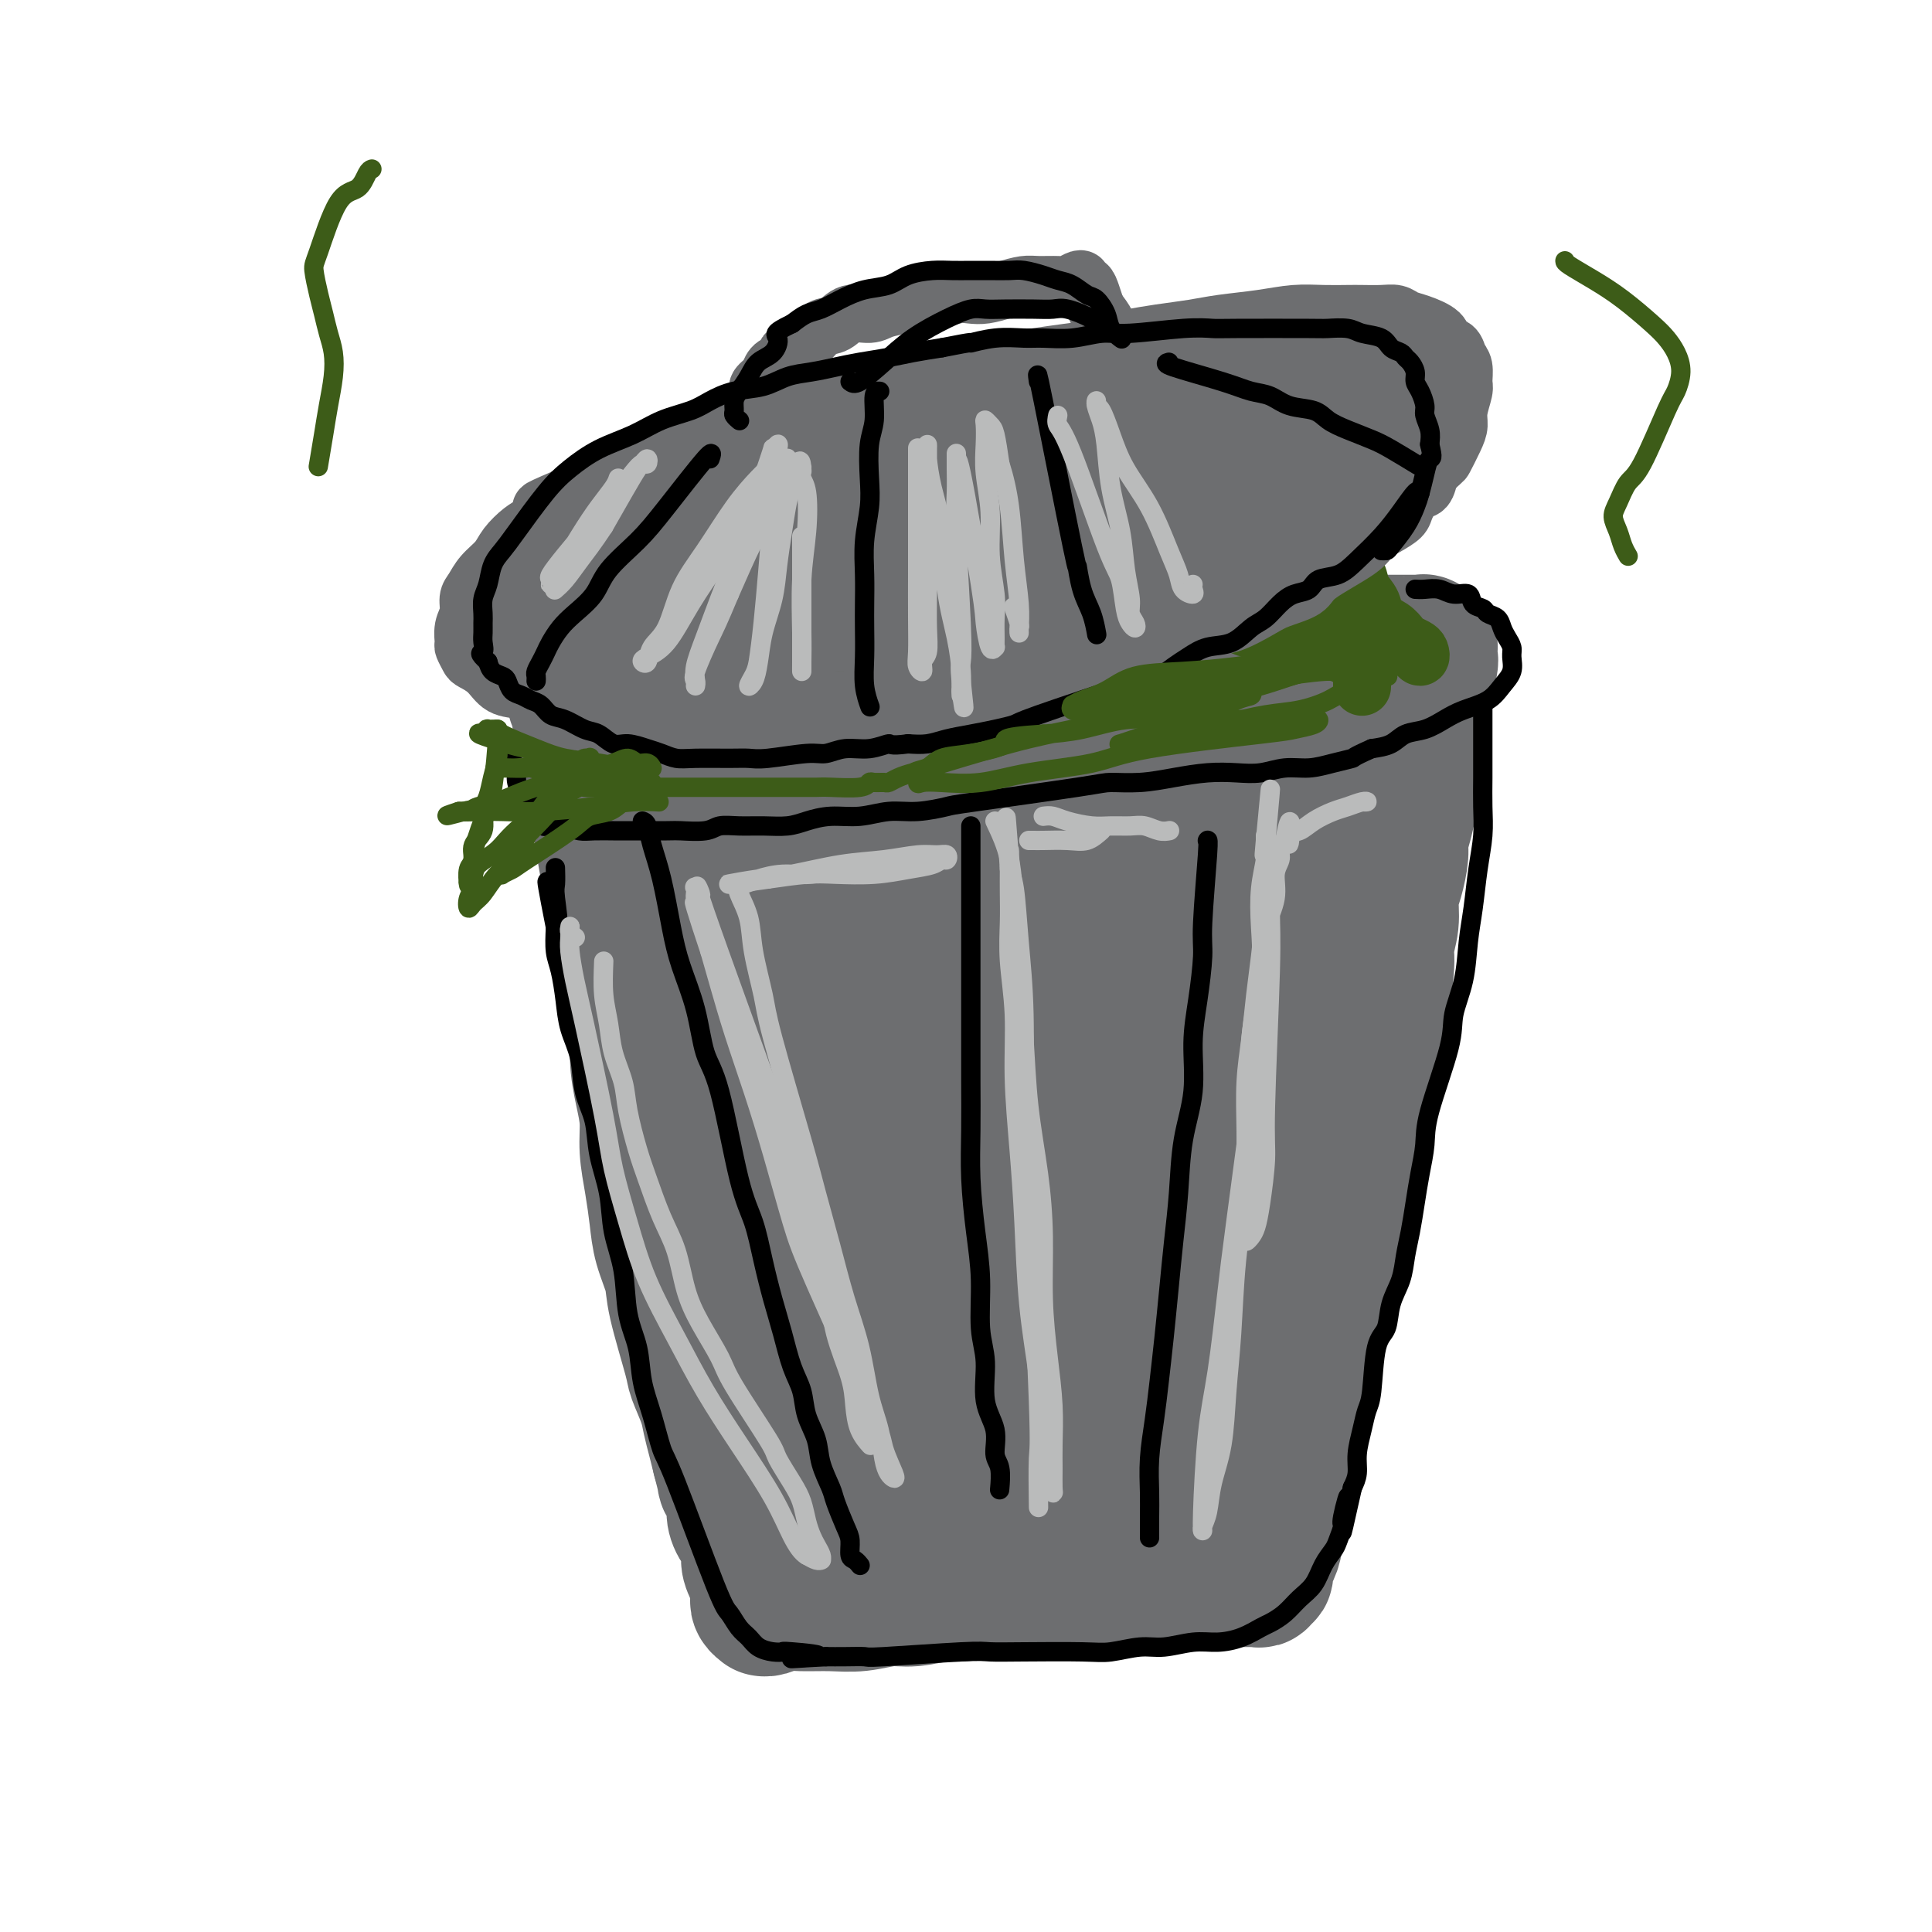 <svg viewBox='0 0 400 400' version='1.1' xmlns='http://www.w3.org/2000/svg' xmlns:xlink='http://www.w3.org/1999/xlink'><g fill='none' stroke='#6D6E70' stroke-width='28' stroke-linecap='round' stroke-linejoin='round'><path d='M119,145c0.457,0.165 0.914,0.330 1,1c0.086,0.670 -0.199,1.844 0,3c0.199,1.156 0.883,2.295 1,4c0.117,1.705 -0.334,3.976 0,6c0.334,2.024 1.451,3.799 2,5c0.549,1.201 0.529,1.827 1,5c0.471,3.173 1.434,8.893 2,12c0.566,3.107 0.734,3.602 1,5c0.266,1.398 0.631,3.698 1,6c0.369,2.302 0.743,4.607 1,7c0.257,2.393 0.399,4.876 1,7c0.601,2.124 1.663,3.889 2,6c0.337,2.111 -0.050,4.568 0,7c0.050,2.432 0.539,4.837 1,7c0.461,2.163 0.896,4.082 1,6c0.104,1.918 -0.122,3.836 0,6c0.122,2.164 0.594,4.574 1,7c0.406,2.426 0.747,4.867 1,7c0.253,2.133 0.420,3.958 1,6c0.580,2.042 1.574,4.300 2,6c0.426,1.700 0.285,2.842 1,6c0.715,3.158 2.286,8.333 3,11c0.714,2.667 0.573,2.828 1,4c0.427,1.172 1.424,3.355 2,5c0.576,1.645 0.732,2.750 1,4c0.268,1.250 0.648,2.643 1,4c0.352,1.357 0.676,2.679 1,4'/><path d='M149,302c1.960,7.508 0.858,4.279 1,4c0.142,-0.279 1.526,2.394 2,4c0.474,1.606 0.039,2.147 0,3c-0.039,0.853 0.319,2.019 1,3c0.681,0.981 1.685,1.779 2,3c0.315,1.221 -0.060,2.866 0,4c0.060,1.134 0.556,1.758 1,3c0.444,1.242 0.837,3.103 1,4c0.163,0.897 0.098,0.830 0,1c-0.098,0.170 -0.228,0.578 0,1c0.228,0.422 0.814,0.859 1,1c0.186,0.141 -0.027,-0.015 0,0c0.027,0.015 0.294,0.201 1,0c0.706,-0.201 1.851,-0.790 3,-1c1.149,-0.210 2.304,-0.041 4,0c1.696,0.041 3.934,-0.046 6,0c2.066,0.046 3.958,0.223 6,0c2.042,-0.223 4.232,-0.847 6,-1c1.768,-0.153 3.113,0.166 5,0c1.887,-0.166 4.315,-0.815 6,-1c1.685,-0.185 2.627,0.095 4,0c1.373,-0.095 3.177,-0.564 5,-1c1.823,-0.436 3.664,-0.839 5,-1c1.336,-0.161 2.168,-0.081 3,0'/><path d='M212,328c9.112,-0.790 4.890,-0.264 4,0c-0.890,0.264 1.550,0.267 3,0c1.450,-0.267 1.910,-0.804 3,-1c1.090,-0.196 2.809,-0.053 4,0c1.191,0.053 1.855,0.014 3,0c1.145,-0.014 2.770,-0.004 4,0c1.230,0.004 2.064,0.001 3,0c0.936,-0.001 1.973,-0.000 3,0c1.027,0.000 2.045,0.000 3,0c0.955,-0.000 1.847,-0.000 3,0c1.153,0.000 2.567,0.000 4,0c1.433,-0.000 2.884,-0.000 4,0c1.116,0.000 1.897,0.001 3,0c1.103,-0.001 2.529,-0.005 3,0c0.471,0.005 -0.013,0.017 0,0c0.013,-0.017 0.525,-0.063 1,0c0.475,0.063 0.915,0.236 1,0c0.085,-0.236 -0.183,-0.881 0,-1c0.183,-0.119 0.819,0.287 1,0c0.181,-0.287 -0.093,-1.267 0,-2c0.093,-0.733 0.553,-1.218 1,-2c0.447,-0.782 0.879,-1.862 1,-3c0.121,-1.138 -0.071,-2.336 0,-4c0.071,-1.664 0.404,-3.794 1,-6c0.596,-2.206 1.456,-4.487 2,-7c0.544,-2.513 0.772,-5.256 1,-8'/><path d='M268,294c1.286,-6.137 1.500,-5.480 2,-7c0.500,-1.520 1.285,-5.219 2,-8c0.715,-2.781 1.361,-4.646 2,-7c0.639,-2.354 1.270,-5.198 2,-8c0.730,-2.802 1.557,-5.563 2,-8c0.443,-2.437 0.500,-4.550 1,-7c0.500,-2.450 1.442,-5.238 2,-8c0.558,-2.762 0.732,-5.499 1,-8c0.268,-2.501 0.631,-4.765 1,-7c0.369,-2.235 0.744,-4.442 1,-6c0.256,-1.558 0.394,-2.468 1,-6c0.606,-3.532 1.682,-9.685 2,-13c0.318,-3.315 -0.121,-3.791 0,-5c0.121,-1.209 0.802,-3.152 1,-5c0.198,-1.848 -0.088,-3.603 0,-5c0.088,-1.397 0.548,-2.436 1,-4c0.452,-1.564 0.895,-3.653 1,-5c0.105,-1.347 -0.129,-1.954 0,-3c0.129,-1.046 0.622,-2.533 1,-4c0.378,-1.467 0.641,-2.913 1,-4c0.359,-1.087 0.814,-1.813 1,-3c0.186,-1.187 0.102,-2.835 0,-4c-0.102,-1.165 -0.221,-1.848 0,-3c0.221,-1.152 0.781,-2.773 1,-4c0.219,-1.227 0.097,-2.061 0,-3c-0.097,-0.939 -0.171,-1.983 0,-3c0.171,-1.017 0.585,-2.009 1,-3'/><path d='M295,143c2.105,-15.742 0.369,-6.098 0,-3c-0.369,3.098 0.630,-0.351 1,-2c0.370,-1.649 0.110,-1.500 0,-2c-0.110,-0.500 -0.070,-1.651 0,-2c0.070,-0.349 0.171,0.103 0,0c-0.171,-0.103 -0.612,-0.760 -1,-1c-0.388,-0.240 -0.723,-0.064 -1,0c-0.277,0.064 -0.497,0.017 -1,0c-0.503,-0.017 -1.289,-0.004 -2,0c-0.711,0.004 -1.349,0.000 -3,0c-1.651,-0.000 -4.317,0.004 -7,0c-2.683,-0.004 -5.383,-0.015 -9,0c-3.617,0.015 -8.153,0.057 -11,0c-2.847,-0.057 -4.007,-0.212 -8,0c-3.993,0.212 -10.819,0.792 -15,1c-4.181,0.208 -5.717,0.046 -8,0c-2.283,-0.046 -5.313,0.026 -8,0c-2.687,-0.026 -5.029,-0.151 -7,0c-1.971,0.151 -3.570,0.576 -8,1c-4.430,0.424 -11.692,0.845 -16,1c-4.308,0.155 -5.661,0.042 -8,0c-2.339,-0.042 -5.664,-0.015 -8,0c-2.336,0.015 -3.684,0.018 -6,0c-2.316,-0.018 -5.600,-0.056 -8,0c-2.400,0.056 -3.915,0.207 -6,0c-2.085,-0.207 -4.738,-0.774 -7,-1c-2.262,-0.226 -4.131,-0.113 -6,0'/><path d='M142,135c-24.544,0.310 -9.403,0.086 -5,0c4.403,-0.086 -1.930,-0.034 -5,0c-3.070,0.034 -2.876,0.049 -3,0c-0.124,-0.049 -0.566,-0.163 -1,0c-0.434,0.163 -0.859,0.604 -1,1c-0.141,0.396 0.001,0.748 0,1c-0.001,0.252 -0.144,0.405 0,1c0.144,0.595 0.577,1.633 1,3c0.423,1.367 0.836,3.063 2,6c1.164,2.937 3.078,7.117 5,12c1.922,4.883 3.851,10.471 5,15c1.149,4.529 1.516,8.001 4,17c2.484,8.999 7.083,23.527 10,32c2.917,8.473 4.152,10.892 6,15c1.848,4.108 4.307,9.903 6,15c1.693,5.097 2.618,9.494 4,14c1.382,4.506 3.220,9.120 5,13c1.780,3.880 3.501,7.026 5,10c1.499,2.974 2.777,5.777 4,8c1.223,2.223 2.393,3.868 3,5c0.607,1.132 0.652,1.753 1,2c0.348,0.247 1.000,0.120 1,0c-0.000,-0.120 -0.652,-0.234 -1,-1c-0.348,-0.766 -0.392,-2.185 -1,-5c-0.608,-2.815 -1.779,-7.027 -3,-11c-1.221,-3.973 -2.492,-7.707 -4,-13c-1.508,-5.293 -3.254,-12.147 -5,-19'/><path d='M175,256c-3.149,-10.782 -4.021,-13.237 -5,-17c-0.979,-3.763 -2.066,-8.835 -3,-19c-0.934,-10.165 -1.714,-25.423 -2,-34c-0.286,-8.577 -0.077,-10.473 0,-14c0.077,-3.527 0.021,-8.684 0,-13c-0.021,-4.316 -0.006,-7.791 0,-10c0.006,-2.209 0.005,-3.152 0,-4c-0.005,-0.848 -0.012,-1.603 0,-2c0.012,-0.397 0.045,-0.438 0,0c-0.045,0.438 -0.167,1.355 0,2c0.167,0.645 0.622,1.019 1,3c0.378,1.981 0.678,5.569 1,10c0.322,4.431 0.664,9.705 1,16c0.336,6.295 0.666,13.613 1,21c0.334,7.387 0.673,14.844 1,22c0.327,7.156 0.640,14.010 1,21c0.360,6.990 0.765,14.115 1,20c0.235,5.885 0.301,10.530 1,18c0.699,7.470 2.031,17.763 3,23c0.969,5.237 1.576,5.417 2,6c0.424,0.583 0.665,1.571 1,2c0.335,0.429 0.764,0.301 1,0c0.236,-0.301 0.279,-0.776 1,-2c0.721,-1.224 2.120,-3.197 3,-6c0.880,-2.803 1.241,-6.436 2,-11c0.759,-4.564 1.916,-10.059 3,-16c1.084,-5.941 2.094,-12.327 3,-19c0.906,-6.673 1.707,-13.634 3,-21c1.293,-7.366 3.079,-15.137 5,-23c1.921,-7.863 3.977,-15.818 6,-23c2.023,-7.182 4.011,-13.591 6,-20'/><path d='M212,166c6.004,-24.898 5.014,-16.644 6,-16c0.986,0.644 3.946,-6.320 6,-10c2.054,-3.680 3.201,-4.074 4,-5c0.799,-0.926 1.250,-2.385 2,-2c0.750,0.385 1.798,2.615 2,4c0.202,1.385 -0.442,1.927 -1,5c-0.558,3.073 -1.029,8.679 -2,15c-0.971,6.321 -2.441,13.359 -4,22c-1.559,8.641 -3.208,18.886 -5,28c-1.792,9.114 -3.726,17.099 -5,25c-1.274,7.901 -1.886,15.720 -3,23c-1.114,7.280 -2.730,14.020 -4,20c-1.270,5.980 -2.195,11.199 -3,16c-0.805,4.801 -1.489,9.185 -2,14c-0.511,4.815 -0.848,10.061 -1,12c-0.152,1.939 -0.118,0.572 0,0c0.118,-0.572 0.320,-0.347 1,-1c0.680,-0.653 1.837,-2.182 3,-5c1.163,-2.818 2.333,-6.923 3,-10c0.667,-3.077 0.830,-5.125 3,-15c2.170,-9.875 6.346,-27.578 9,-39c2.654,-11.422 3.784,-16.562 6,-23c2.216,-6.438 5.516,-14.175 8,-21c2.484,-6.825 4.150,-12.737 6,-18c1.850,-5.263 3.883,-9.877 6,-14c2.117,-4.123 4.319,-7.757 6,-11c1.681,-3.243 2.842,-6.096 4,-8c1.158,-1.904 2.312,-2.859 3,-4c0.688,-1.141 0.911,-2.469 1,-3c0.089,-0.531 0.045,-0.266 0,0'/><path d='M261,145c2.174,-4.183 0.610,-1.641 0,0c-0.610,1.641 -0.267,2.380 0,3c0.267,0.620 0.457,1.121 0,4c-0.457,2.879 -1.561,8.134 -3,14c-1.439,5.866 -3.215,12.341 -5,20c-1.785,7.659 -3.581,16.501 -5,24c-1.419,7.499 -2.461,13.656 -4,20c-1.539,6.344 -3.576,12.876 -5,19c-1.424,6.124 -2.234,11.841 -3,16c-0.766,4.159 -1.488,6.761 -2,14c-0.512,7.239 -0.813,19.117 -1,25c-0.187,5.883 -0.259,5.772 0,7c0.259,1.228 0.850,3.797 1,5c0.150,1.203 -0.139,1.041 0,1c0.139,-0.041 0.708,0.041 1,-1c0.292,-1.041 0.307,-3.203 1,-5c0.693,-1.797 2.065,-3.227 3,-6c0.935,-2.773 1.435,-6.887 2,-11c0.565,-4.113 1.197,-8.224 2,-13c0.803,-4.776 1.778,-10.215 3,-16c1.222,-5.785 2.690,-11.914 4,-18c1.310,-6.086 2.462,-12.127 4,-18c1.538,-5.873 3.464,-11.577 5,-17c1.536,-5.423 2.684,-10.565 4,-15c1.316,-4.435 2.801,-8.162 4,-12c1.199,-3.838 2.111,-7.785 3,-11c0.889,-3.215 1.754,-5.697 2,-8c0.246,-2.303 -0.126,-4.428 0,-6c0.126,-1.572 0.750,-2.592 1,-3c0.250,-0.408 0.125,-0.204 0,0'/><path d='M273,157c5.793,-24.585 0.774,-6.549 -1,0c-1.774,6.549 -0.305,1.611 0,0c0.305,-1.611 -0.555,0.105 -1,1c-0.445,0.895 -0.475,0.971 -1,1c-0.525,0.029 -1.545,0.013 -2,0c-0.455,-0.013 -0.346,-0.022 -1,0c-0.654,0.022 -2.070,0.075 -3,0c-0.930,-0.075 -1.373,-0.278 -3,-1c-1.627,-0.722 -4.440,-1.963 -8,-3c-3.560,-1.037 -7.869,-1.872 -13,-3c-5.131,-1.128 -11.085,-2.551 -16,-3c-4.915,-0.449 -8.792,0.076 -15,0c-6.208,-0.076 -14.749,-0.753 -20,-1c-5.251,-0.247 -7.214,-0.063 -10,0c-2.786,0.063 -6.396,0.005 -9,0c-2.604,-0.005 -4.201,0.043 -6,0c-1.799,-0.043 -3.799,-0.177 -5,0c-1.201,0.177 -1.601,0.666 -2,1c-0.399,0.334 -0.795,0.512 -1,1c-0.205,0.488 -0.218,1.286 0,2c0.218,0.714 0.668,1.344 1,2c0.332,0.656 0.548,1.339 1,3c0.452,1.661 1.142,4.301 2,8c0.858,3.699 1.885,8.457 3,15c1.115,6.543 2.319,14.869 3,23c0.681,8.131 0.841,16.065 1,24'/><path d='M167,227c0.798,11.344 0.792,16.204 1,22c0.208,5.796 0.630,12.528 1,19c0.370,6.472 0.688,12.685 1,18c0.312,5.315 0.619,9.733 1,14c0.381,4.267 0.835,8.381 1,11c0.165,2.619 0.041,3.741 0,5c-0.041,1.259 0.001,2.654 0,3c-0.001,0.346 -0.044,-0.358 0,-1c0.044,-0.642 0.177,-1.220 0,-2c-0.177,-0.780 -0.662,-1.760 -1,-4c-0.338,-2.240 -0.529,-5.740 -1,-8c-0.471,-2.260 -1.222,-3.281 -2,-12c-0.778,-8.719 -1.583,-25.137 -2,-35c-0.417,-9.863 -0.445,-13.173 0,-19c0.445,-5.827 1.362,-14.172 2,-21c0.638,-6.828 0.997,-12.140 2,-18c1.003,-5.860 2.651,-12.268 4,-17c1.349,-4.732 2.399,-7.787 4,-13c1.601,-5.213 3.753,-12.583 5,-16c1.247,-3.417 1.588,-2.880 2,-3c0.412,-0.120 0.895,-0.898 1,-1c0.105,-0.102 -0.168,0.472 0,1c0.168,0.528 0.779,1.011 1,2c0.221,0.989 0.054,2.485 0,5c-0.054,2.515 0.004,6.048 0,10c-0.004,3.952 -0.070,8.321 0,13c0.070,4.679 0.277,9.666 0,14c-0.277,4.334 -1.036,8.013 -2,12c-0.964,3.987 -2.133,8.282 -3,12c-0.867,3.718 -1.434,6.859 -2,10'/><path d='M180,228c-1.718,6.692 -2.514,6.423 -3,8c-0.486,1.577 -0.661,5.002 -1,7c-0.339,1.998 -0.843,2.571 -1,3c-0.157,0.429 0.033,0.714 0,1c-0.033,0.286 -0.289,0.574 0,-1c0.289,-1.574 1.124,-5.008 2,-8c0.876,-2.992 1.792,-5.541 3,-9c1.208,-3.459 2.709,-7.826 4,-11c1.291,-3.174 2.374,-5.154 5,-12c2.626,-6.846 6.795,-18.557 9,-25c2.205,-6.443 2.445,-7.619 3,-10c0.555,-2.381 1.424,-5.966 2,-8c0.576,-2.034 0.858,-2.515 1,-3c0.142,-0.485 0.143,-0.974 0,-1c-0.143,-0.026 -0.430,0.409 -1,1c-0.570,0.591 -1.422,1.337 -2,2c-0.578,0.663 -0.883,1.242 -2,3c-1.117,1.758 -3.045,4.693 -5,8c-1.955,3.307 -3.935,6.984 -7,12c-3.065,5.016 -7.215,11.369 -11,17c-3.785,5.631 -7.204,10.539 -10,15c-2.796,4.461 -4.970,8.473 -7,12c-2.030,3.527 -3.918,6.569 -5,9c-1.082,2.431 -1.358,4.253 -2,6c-0.642,1.747 -1.649,3.420 -2,5c-0.351,1.580 -0.047,3.067 0,4c0.047,0.933 -0.163,1.312 1,5c1.163,3.688 3.698,10.685 5,15c1.302,4.315 1.372,5.947 2,8c0.628,2.053 1.814,4.526 3,7'/><path d='M161,288c1.959,7.139 1.357,5.486 2,6c0.643,0.514 2.532,3.196 4,5c1.468,1.804 2.514,2.729 4,3c1.486,0.271 3.411,-0.113 6,0c2.589,0.113 5.841,0.722 9,0c3.159,-0.722 6.226,-2.775 10,-5c3.774,-2.225 8.255,-4.622 12,-8c3.745,-3.378 6.753,-7.736 10,-12c3.247,-4.264 6.733,-8.435 10,-13c3.267,-4.565 6.316,-9.524 9,-14c2.684,-4.476 5.003,-8.468 7,-12c1.997,-3.532 3.674,-6.604 5,-9c1.326,-2.396 2.303,-4.115 3,-5c0.697,-0.885 1.114,-0.936 1,-1c-0.114,-0.064 -0.759,-0.143 -1,0c-0.241,0.143 -0.079,0.507 0,1c0.079,0.493 0.075,1.115 0,2c-0.075,0.885 -0.220,2.034 0,4c0.220,1.966 0.806,4.750 1,8c0.194,3.250 -0.005,6.967 0,11c0.005,4.033 0.213,8.381 0,12c-0.213,3.619 -0.845,6.511 -1,9c-0.155,2.489 0.169,4.577 0,6c-0.169,1.423 -0.831,2.180 -1,3c-0.169,0.820 0.156,1.703 0,2c-0.156,0.297 -0.795,0.007 -1,0c-0.205,-0.007 0.022,0.267 0,0c-0.022,-0.267 -0.292,-1.076 0,-2c0.292,-0.924 1.146,-1.962 2,-3'/><path d='M252,276c0.241,-1.472 0.343,-3.652 1,-6c0.657,-2.348 1.867,-4.862 3,-8c1.133,-3.138 2.187,-6.899 3,-10c0.813,-3.101 1.384,-5.542 2,-8c0.616,-2.458 1.275,-4.932 2,-7c0.725,-2.068 1.515,-3.731 2,-5c0.485,-1.269 0.666,-2.144 1,-3c0.334,-0.856 0.821,-1.693 1,-2c0.179,-0.307 0.048,-0.083 0,0c-0.048,0.083 -0.014,0.024 0,0c0.014,-0.024 0.007,-0.012 0,0'/></g>
<g fill='none' stroke='#3D5C18' stroke-width='12' stroke-linecap='round' stroke-linejoin='round'><path d='M121,129c-2.249,0.509 -4.498,1.019 0,-3c4.498,-4.019 15.743,-12.565 21,-16c5.257,-3.435 4.526,-1.759 5,-1c0.474,0.759 2.152,0.602 4,1c1.848,0.398 3.865,1.351 5,2c1.135,0.649 1.388,0.995 1,2c-0.388,1.005 -1.417,2.668 -2,4c-0.583,1.332 -0.721,2.331 -2,4c-1.279,1.669 -3.700,4.006 -6,6c-2.300,1.994 -4.479,3.644 -7,5c-2.521,1.356 -5.383,2.417 -8,3c-2.617,0.583 -4.989,0.688 -7,1c-2.011,0.312 -3.661,0.830 -5,1c-1.339,0.170 -2.368,-0.009 -3,0c-0.632,0.009 -0.868,0.206 -1,0c-0.132,-0.206 -0.159,-0.814 0,-1c0.159,-0.186 0.504,0.048 1,0c0.496,-0.048 1.144,-0.380 2,-1c0.856,-0.620 1.920,-1.527 4,-2c2.080,-0.473 5.175,-0.512 8,-1c2.825,-0.488 5.378,-1.425 8,-2c2.622,-0.575 5.311,-0.787 8,-1'/><path d='M147,130c5.763,-1.400 5.172,-0.901 6,-1c0.828,-0.099 3.077,-0.797 5,-1c1.923,-0.203 3.520,0.090 5,0c1.480,-0.090 2.841,-0.564 4,-1c1.159,-0.436 2.114,-0.835 3,-1c0.886,-0.165 1.701,-0.097 2,0c0.299,0.097 0.080,0.222 0,0c-0.080,-0.222 -0.022,-0.790 0,-1c0.022,-0.210 0.006,-0.060 0,0c-0.006,0.060 -0.003,0.030 0,0'/><path d='M157,118c-1.024,0.002 -2.048,0.004 -3,0c-0.952,-0.004 -1.832,-0.013 -3,0c-1.168,0.013 -2.624,0.049 -4,0c-1.376,-0.049 -2.671,-0.182 -4,0c-1.329,0.182 -2.690,0.679 -4,1c-1.310,0.321 -2.568,0.468 -4,1c-1.432,0.532 -3.039,1.451 -4,2c-0.961,0.549 -1.278,0.727 -2,1c-0.722,0.273 -1.850,0.640 -2,1c-0.150,0.360 0.677,0.712 1,1c0.323,0.288 0.140,0.511 1,1c0.860,0.489 2.762,1.245 5,2c2.238,0.755 4.813,1.508 8,2c3.187,0.492 6.986,0.725 11,1c4.014,0.275 8.243,0.594 12,1c3.757,0.406 7.041,0.898 10,1c2.959,0.102 5.592,-0.185 8,0c2.408,0.185 4.591,0.842 6,1c1.409,0.158 2.045,-0.182 3,0c0.955,0.182 2.228,0.887 3,1c0.772,0.113 1.041,-0.368 0,-1c-1.041,-0.632 -3.392,-1.417 -5,-2c-1.608,-0.583 -2.471,-0.965 -4,-2c-1.529,-1.035 -3.722,-2.724 -6,-4c-2.278,-1.276 -4.639,-2.138 -7,-3'/><path d='M173,123c-4.283,-1.975 -3.991,-0.911 -5,-1c-1.009,-0.089 -3.321,-1.330 -5,-2c-1.679,-0.670 -2.727,-0.768 -4,-1c-1.273,-0.232 -2.770,-0.598 -4,-1c-1.230,-0.402 -2.192,-0.841 -3,-1c-0.808,-0.159 -1.461,-0.039 -2,0c-0.539,0.039 -0.963,-0.004 -1,0c-0.037,0.004 0.313,0.054 0,0c-0.313,-0.054 -1.290,-0.214 0,0c1.290,0.214 4.846,0.801 8,1c3.154,0.199 5.907,0.008 9,0c3.093,-0.008 6.526,0.166 10,0c3.474,-0.166 6.990,-0.671 10,-1c3.010,-0.329 5.514,-0.483 8,-1c2.486,-0.517 4.953,-1.396 7,-2c2.047,-0.604 3.673,-0.932 5,-1c1.327,-0.068 2.354,0.126 3,0c0.646,-0.126 0.909,-0.571 1,-1c0.091,-0.429 0.008,-0.844 0,-1c-0.008,-0.156 0.060,-0.055 0,0c-0.060,0.055 -0.247,0.063 -1,0c-0.753,-0.063 -2.072,-0.198 -3,0c-0.928,0.198 -1.463,0.727 -3,1c-1.537,0.273 -4.075,0.289 -6,1c-1.925,0.711 -3.238,2.119 -5,3c-1.762,0.881 -3.974,1.237 -6,2c-2.026,0.763 -3.864,1.932 -6,3c-2.136,1.068 -4.568,2.034 -7,3'/><path d='M173,124c-4.511,2.051 -3.788,1.677 -4,2c-0.212,0.323 -1.360,1.342 -2,2c-0.640,0.658 -0.773,0.955 -1,1c-0.227,0.045 -0.548,-0.163 0,0c0.548,0.163 1.966,0.697 3,1c1.034,0.303 1.684,0.374 4,0c2.316,-0.374 6.298,-1.192 10,-2c3.702,-0.808 7.126,-1.607 11,-3c3.874,-1.393 8.200,-3.381 12,-5c3.800,-1.619 7.076,-2.868 10,-4c2.924,-1.132 5.498,-2.147 8,-3c2.502,-0.853 4.932,-1.545 7,-2c2.068,-0.455 3.772,-0.673 5,-1c1.228,-0.327 1.978,-0.761 2,-1c0.022,-0.239 -0.684,-0.282 -1,0c-0.316,0.282 -0.242,0.890 -1,1c-0.758,0.110 -2.347,-0.276 -3,0c-0.653,0.276 -0.370,1.214 -4,3c-3.630,1.786 -11.174,4.419 -16,6c-4.826,1.581 -6.933,2.111 -9,3c-2.067,0.889 -4.094,2.137 -6,3c-1.906,0.863 -3.691,1.342 -5,2c-1.309,0.658 -2.144,1.497 -3,2c-0.856,0.503 -1.735,0.671 -2,1c-0.265,0.329 0.082,0.819 0,1c-0.082,0.181 -0.595,0.052 1,0c1.595,-0.052 5.297,-0.026 9,0'/><path d='M198,131c3.051,0.048 5.680,0.167 9,0c3.320,-0.167 7.332,-0.620 11,-1c3.668,-0.380 6.992,-0.686 10,-1c3.008,-0.314 5.699,-0.634 8,-1c2.301,-0.366 4.210,-0.778 6,-1c1.790,-0.222 3.460,-0.256 5,0c1.540,0.256 2.950,0.801 4,1c1.050,0.199 1.739,0.053 2,0c0.261,-0.053 0.095,-0.014 0,0c-0.095,0.014 -0.120,0.004 0,0c0.120,-0.004 0.383,-0.001 0,0c-0.383,0.001 -1.414,0.000 -2,0c-0.586,-0.000 -0.729,0.001 -2,0c-1.271,-0.001 -3.670,-0.003 -5,0c-1.330,0.003 -1.592,0.012 -4,0c-2.408,-0.012 -6.964,-0.046 -10,0c-3.036,0.046 -4.553,0.170 -6,0c-1.447,-0.170 -2.823,-0.634 -4,-1c-1.177,-0.366 -2.154,-0.634 -3,-1c-0.846,-0.366 -1.560,-0.830 -2,-1c-0.440,-0.170 -0.606,-0.045 -1,0c-0.394,0.045 -1.018,0.011 -1,0c0.018,-0.011 0.676,-0.000 1,0c0.324,0.000 0.313,-0.011 1,0c0.687,0.011 2.071,0.044 4,0c1.929,-0.044 4.404,-0.167 7,0c2.596,0.167 5.314,0.622 8,1c2.686,0.378 5.339,0.679 8,1c2.661,0.321 5.331,0.660 8,1'/><path d='M250,128c7.055,0.885 6.692,1.599 8,2c1.308,0.401 4.287,0.490 7,1c2.713,0.510 5.160,1.440 7,2c1.840,0.560 3.073,0.748 4,1c0.927,0.252 1.548,0.568 2,1c0.452,0.432 0.735,0.980 1,1c0.265,0.020 0.512,-0.487 0,-1c-0.512,-0.513 -1.783,-1.033 -2,-1c-0.217,0.033 0.621,0.619 -3,-1c-3.621,-1.619 -11.701,-5.444 -16,-7c-4.299,-1.556 -4.816,-0.843 -6,-1c-1.184,-0.157 -3.034,-1.182 -5,-2c-1.966,-0.818 -4.049,-1.427 -6,-2c-1.951,-0.573 -3.770,-1.109 -5,-2c-1.230,-0.891 -1.869,-2.137 -3,-3c-1.131,-0.863 -2.752,-1.341 -4,-2c-1.248,-0.659 -2.122,-1.498 -3,-2c-0.878,-0.502 -1.761,-0.668 -2,-1c-0.239,-0.332 0.165,-0.830 0,-1c-0.165,-0.170 -0.901,-0.012 -1,0c-0.099,0.012 0.437,-0.121 1,0c0.563,0.121 1.151,0.496 2,1c0.849,0.504 1.959,1.136 4,2c2.041,0.864 5.012,1.961 8,3c2.988,1.039 5.994,2.019 9,3'/><path d='M247,119c4.933,1.930 5.764,2.256 8,3c2.236,0.744 5.876,1.906 9,3c3.124,1.094 5.733,2.121 8,3c2.267,0.879 4.194,1.612 6,2c1.806,0.388 3.492,0.432 5,1c1.508,0.568 2.839,1.659 4,2c1.161,0.341 2.154,-0.069 3,0c0.846,0.069 1.545,0.618 2,1c0.455,0.382 0.665,0.597 1,1c0.335,0.403 0.795,0.996 1,1c0.205,0.004 0.155,-0.579 0,-1c-0.155,-0.421 -0.417,-0.678 -1,-1c-0.583,-0.322 -1.489,-0.708 -2,-1c-0.511,-0.292 -0.627,-0.490 -1,-1c-0.373,-0.510 -1.002,-1.332 -2,-2c-0.998,-0.668 -2.366,-1.181 -3,-2c-0.634,-0.819 -0.533,-1.945 -1,-3c-0.467,-1.055 -1.502,-2.038 -2,-3c-0.498,-0.962 -0.459,-1.904 -1,-3c-0.541,-1.096 -1.660,-2.345 -2,-3c-0.340,-0.655 0.101,-0.715 0,-1c-0.101,-0.285 -0.743,-0.796 -1,-1c-0.257,-0.204 -0.128,-0.102 0,0'/><path d='M278,114c-2.324,-3.335 -0.634,-1.172 0,0c0.634,1.172 0.212,1.353 0,2c-0.212,0.647 -0.215,1.762 0,3c0.215,1.238 0.646,2.601 1,4c0.354,1.399 0.630,2.833 1,4c0.370,1.167 0.835,2.067 1,3c0.165,0.933 0.030,1.900 0,3c-0.030,1.100 0.044,2.335 0,3c-0.044,0.665 -0.208,0.760 0,1c0.208,0.240 0.788,0.625 1,1c0.212,0.375 0.057,0.742 0,1c-0.057,0.258 -0.015,0.409 0,1c0.015,0.591 0.004,1.622 0,2c-0.004,0.378 -0.001,0.102 0,0c0.001,-0.102 0.000,-0.029 0,0c-0.000,0.029 -0.000,0.015 0,0'/></g>
<g fill='none' stroke='#6D6E70' stroke-width='12' stroke-linecap='round' stroke-linejoin='round'><path d='M232,82c-0.253,-0.000 -0.507,-0.000 -1,0c-0.493,0.000 -1.226,0.000 -2,0c-0.774,-0.000 -1.590,-0.001 -3,0c-1.410,0.001 -3.414,0.004 -5,0c-1.586,-0.004 -2.753,-0.016 -4,0c-1.247,0.016 -2.573,0.061 -4,0c-1.427,-0.061 -2.955,-0.228 -4,0c-1.045,0.228 -1.608,0.850 -3,1c-1.392,0.150 -3.613,-0.171 -5,0c-1.387,0.171 -1.941,0.833 -3,1c-1.059,0.167 -2.623,-0.163 -4,0c-1.377,0.163 -2.566,0.817 -4,1c-1.434,0.183 -3.111,-0.106 -4,0c-0.889,0.106 -0.990,0.606 -3,1c-2.010,0.394 -5.930,0.683 -8,1c-2.070,0.317 -2.290,0.662 -3,1c-0.710,0.338 -1.910,0.668 -3,1c-1.090,0.332 -2.070,0.666 -3,1c-0.930,0.334 -1.810,0.667 -3,1c-1.190,0.333 -2.689,0.667 -4,1c-1.311,0.333 -2.434,0.667 -4,1c-1.566,0.333 -3.574,0.667 -5,1c-1.426,0.333 -2.268,0.667 -3,1c-0.732,0.333 -1.352,0.667 -2,1c-0.648,0.333 -1.324,0.667 -2,1'/><path d='M143,97c-7.248,1.987 -3.867,0.955 -3,1c0.867,0.045 -0.779,1.167 -2,2c-1.221,0.833 -2.018,1.378 -3,2c-0.982,0.622 -2.151,1.321 -3,2c-0.849,0.679 -1.379,1.336 -2,2c-0.621,0.664 -1.332,1.334 -2,2c-0.668,0.666 -1.293,1.329 -2,2c-0.707,0.671 -1.496,1.349 -2,2c-0.504,0.651 -0.724,1.274 -1,2c-0.276,0.726 -0.610,1.557 -1,2c-0.390,0.443 -0.837,0.500 -1,1c-0.163,0.500 -0.042,1.442 0,2c0.042,0.558 0.003,0.732 0,1c-0.003,0.268 0.029,0.632 0,1c-0.029,0.368 -0.117,0.742 0,1c0.117,0.258 0.441,0.401 1,1c0.559,0.599 1.352,1.656 2,2c0.648,0.344 1.151,-0.023 2,0c0.849,0.023 2.042,0.437 3,1c0.958,0.563 1.679,1.275 3,2c1.321,0.725 3.240,1.465 5,2c1.760,0.535 3.360,0.867 5,1c1.640,0.133 3.320,0.066 5,0'/><path d='M147,131c4.688,1.635 3.407,1.223 4,1c0.593,-0.223 3.058,-0.255 5,0c1.942,0.255 3.359,0.798 5,1c1.641,0.202 3.505,0.064 5,0c1.495,-0.064 2.621,-0.055 6,0c3.379,0.055 9.011,0.154 12,0c2.989,-0.154 3.334,-0.562 5,-1c1.666,-0.438 4.652,-0.907 7,-1c2.348,-0.093 4.059,0.189 6,0c1.941,-0.189 4.111,-0.849 6,-1c1.889,-0.151 3.499,0.205 5,0c1.501,-0.205 2.895,-0.972 6,-2c3.105,-1.028 7.920,-2.316 11,-3c3.080,-0.684 4.426,-0.764 6,-1c1.574,-0.236 3.376,-0.626 5,-1c1.624,-0.374 3.068,-0.730 5,-1c1.932,-0.270 4.350,-0.454 6,-1c1.650,-0.546 2.532,-1.455 4,-2c1.468,-0.545 3.523,-0.725 5,-1c1.477,-0.275 2.377,-0.644 5,-2c2.623,-1.356 6.969,-3.700 9,-5c2.031,-1.300 1.748,-1.555 2,-2c0.252,-0.445 1.038,-1.081 2,-2c0.962,-0.919 2.100,-2.122 3,-3c0.900,-0.878 1.561,-1.431 2,-2c0.439,-0.569 0.657,-1.153 1,-2c0.343,-0.847 0.812,-1.956 1,-3c0.188,-1.044 0.094,-2.022 0,-3'/><path d='M286,94c0.313,-1.533 0.096,-1.365 0,-2c-0.096,-0.635 -0.069,-2.072 0,-3c0.069,-0.928 0.181,-1.347 0,-2c-0.181,-0.653 -0.653,-1.540 -1,-2c-0.347,-0.460 -0.568,-0.492 -1,-1c-0.432,-0.508 -1.076,-1.493 -2,-2c-0.924,-0.507 -2.130,-0.536 -3,-1c-0.870,-0.464 -1.405,-1.363 -2,-2c-0.595,-0.637 -1.252,-1.011 -2,-1c-0.748,0.011 -1.589,0.408 -3,0c-1.411,-0.408 -3.392,-1.622 -5,-2c-1.608,-0.378 -2.842,0.081 -4,0c-1.158,-0.081 -2.241,-0.701 -4,-1c-1.759,-0.299 -4.195,-0.277 -6,0c-1.805,0.277 -2.979,0.809 -5,1c-2.021,0.191 -4.889,0.041 -7,0c-2.111,-0.041 -3.465,0.026 -5,0c-1.535,-0.026 -3.252,-0.146 -5,0c-1.748,0.146 -3.528,0.559 -5,1c-1.472,0.441 -2.636,0.910 -4,1c-1.364,0.090 -2.926,-0.201 -4,0c-1.074,0.201 -1.658,0.893 -3,1c-1.342,0.107 -3.442,-0.372 -5,0c-1.558,0.372 -2.575,1.594 -4,2c-1.425,0.406 -3.258,-0.005 -5,0c-1.742,0.005 -3.392,0.424 -5,1c-1.608,0.576 -3.174,1.307 -5,2c-1.826,0.693 -3.913,1.346 -6,2'/><path d='M185,86c-4.869,1.374 -4.540,1.308 -6,2c-1.460,0.692 -4.707,2.144 -7,3c-2.293,0.856 -3.632,1.118 -5,2c-1.368,0.882 -2.765,2.383 -4,3c-1.235,0.617 -2.307,0.350 -5,2c-2.693,1.650 -7.008,5.215 -9,7c-1.992,1.785 -1.662,1.788 -2,2c-0.338,0.212 -1.344,0.634 -2,1c-0.656,0.366 -0.962,0.676 -1,1c-0.038,0.324 0.190,0.661 0,1c-0.190,0.339 -0.800,0.680 -1,1c-0.200,0.320 0.010,0.619 1,1c0.990,0.381 2.759,0.845 5,1c2.241,0.155 4.955,0.001 8,0c3.045,-0.001 6.422,0.149 10,0c3.578,-0.149 7.355,-0.598 11,-1c3.645,-0.402 7.156,-0.755 11,-2c3.844,-1.245 8.020,-3.380 12,-5c3.980,-1.620 7.764,-2.725 12,-4c4.236,-1.275 8.922,-2.719 13,-4c4.078,-1.281 7.546,-2.399 11,-4c3.454,-1.601 6.894,-3.685 10,-5c3.106,-1.315 5.876,-1.861 9,-3c3.124,-1.139 6.600,-2.872 9,-4c2.400,-1.128 3.723,-1.650 5,-2c1.277,-0.350 2.508,-0.529 3,-1c0.492,-0.471 0.246,-1.236 0,-2'/><path d='M273,76c12.860,-5.263 3.010,-1.419 -1,0c-4.010,1.419 -2.179,0.413 -2,0c0.179,-0.413 -1.294,-0.234 -3,0c-1.706,0.234 -3.646,0.523 -6,1c-2.354,0.477 -5.124,1.143 -9,2c-3.876,0.857 -8.858,1.906 -13,3c-4.142,1.094 -7.442,2.232 -11,3c-3.558,0.768 -7.373,1.165 -11,2c-3.627,0.835 -7.068,2.108 -10,3c-2.932,0.892 -5.357,1.404 -8,2c-2.643,0.596 -5.506,1.277 -8,2c-2.494,0.723 -4.621,1.489 -7,2c-2.379,0.511 -5.011,0.766 -7,1c-1.989,0.234 -3.337,0.448 -5,1c-1.663,0.552 -3.642,1.441 -5,2c-1.358,0.559 -2.094,0.789 -3,1c-0.906,0.211 -1.980,0.405 -3,1c-1.020,0.595 -1.985,1.593 -3,2c-1.015,0.407 -2.081,0.224 -3,1c-0.919,0.776 -1.690,2.511 -2,3c-0.310,0.489 -0.158,-0.266 0,0c0.158,0.266 0.321,1.554 1,2c0.679,0.446 1.873,0.049 4,0c2.127,-0.049 5.186,0.249 9,0c3.814,-0.249 8.383,-1.046 13,-2c4.617,-0.954 9.281,-2.064 14,-3c4.719,-0.936 9.491,-1.696 14,-3c4.509,-1.304 8.754,-3.152 13,-5'/><path d='M221,97c8.371,-2.228 8.797,-2.299 11,-3c2.203,-0.701 6.181,-2.031 9,-3c2.819,-0.969 4.478,-1.576 6,-2c1.522,-0.424 2.907,-0.665 4,-1c1.093,-0.335 1.893,-0.766 2,-1c0.107,-0.234 -0.480,-0.273 -1,0c-0.520,0.273 -0.973,0.856 -2,1c-1.027,0.144 -2.626,-0.151 -5,1c-2.374,1.151 -5.521,3.749 -9,6c-3.479,2.251 -7.290,4.154 -12,7c-4.710,2.846 -10.319,6.636 -15,9c-4.681,2.364 -8.433,3.304 -12,5c-3.567,1.696 -6.950,4.149 -10,6c-3.050,1.851 -5.767,3.100 -8,4c-2.233,0.900 -3.981,1.451 -5,2c-1.019,0.549 -1.307,1.097 -1,1c0.307,-0.097 1.210,-0.840 2,-1c0.790,-0.160 1.465,0.261 3,0c1.535,-0.261 3.928,-1.205 7,-2c3.072,-0.795 6.824,-1.441 11,-3c4.176,-1.559 8.776,-4.030 14,-6c5.224,-1.970 11.073,-3.437 16,-5c4.927,-1.563 8.932,-3.221 13,-5c4.068,-1.779 8.197,-3.678 12,-5c3.803,-1.322 7.279,-2.067 10,-3c2.721,-0.933 4.688,-2.054 6,-3c1.312,-0.946 1.969,-1.716 2,-2c0.031,-0.284 -0.562,-0.081 -1,0c-0.438,0.081 -0.719,0.041 -1,0'/><path d='M267,94c10.501,-4.273 1.252,-0.454 -3,1c-4.252,1.454 -3.508,0.545 -5,1c-1.492,0.455 -5.222,2.274 -9,4c-3.778,1.726 -7.605,3.358 -12,5c-4.395,1.642 -9.358,3.294 -13,5c-3.642,1.706 -5.965,3.465 -9,5c-3.035,1.535 -6.783,2.846 -9,4c-2.217,1.154 -2.902,2.153 -4,3c-1.098,0.847 -2.610,1.544 -3,2c-0.390,0.456 0.343,0.671 0,1c-0.343,0.329 -1.761,0.772 1,0c2.761,-0.772 9.701,-2.758 15,-4c5.299,-1.242 8.955,-1.739 13,-3c4.045,-1.261 8.478,-3.287 13,-5c4.522,-1.713 9.133,-3.114 13,-5c3.867,-1.886 6.988,-4.256 10,-6c3.012,-1.744 5.913,-2.861 8,-4c2.087,-1.139 3.360,-2.300 4,-3c0.640,-0.700 0.647,-0.939 1,-1c0.353,-0.061 1.053,0.055 0,0c-1.053,-0.055 -3.860,-0.283 -6,0c-2.140,0.283 -3.612,1.076 -6,2c-2.388,0.924 -5.692,1.980 -9,3c-3.308,1.020 -6.619,2.005 -10,3c-3.381,0.995 -6.833,1.999 -10,3c-3.167,1.001 -6.048,2.000 -9,3c-2.952,1.000 -5.976,2.000 -9,3'/><path d='M219,111c-10.179,2.867 -6.628,2.036 -7,2c-0.372,-0.036 -4.669,0.723 -8,1c-3.331,0.277 -5.697,0.073 -8,0c-2.303,-0.073 -4.543,-0.016 -7,0c-2.457,0.016 -5.131,-0.011 -8,0c-2.869,0.011 -5.933,0.060 -9,0c-3.067,-0.060 -6.135,-0.229 -9,0c-2.865,0.229 -5.526,0.856 -8,1c-2.474,0.144 -4.762,-0.196 -8,0c-3.238,0.196 -7.427,0.928 -9,1c-1.573,0.072 -0.530,-0.516 0,-1c0.530,-0.484 0.549,-0.862 1,-1c0.451,-0.138 1.335,-0.034 2,0c0.665,0.034 1.111,-0.002 2,0c0.889,0.002 2.219,0.042 4,0c1.781,-0.042 4.011,-0.165 7,0c2.989,0.165 6.738,0.618 10,1c3.262,0.382 6.039,0.695 9,1c2.961,0.305 6.106,0.604 9,1c2.894,0.396 5.536,0.888 8,1c2.464,0.112 4.748,-0.156 7,0c2.252,0.156 4.470,0.735 6,1c1.530,0.265 2.371,0.215 3,0c0.629,-0.215 1.045,-0.594 1,-1c-0.045,-0.406 -0.551,-0.840 -1,-1c-0.449,-0.160 -0.843,-0.046 -2,0c-1.157,0.046 -3.079,0.023 -5,0'/><path d='M199,117c-2.022,-0.309 -3.577,-0.083 -6,0c-2.423,0.083 -5.715,0.022 -9,0c-3.285,-0.022 -6.563,-0.006 -9,0c-2.437,0.006 -4.032,0.002 -6,0c-1.968,-0.002 -4.309,-0.001 -6,0c-1.691,0.001 -2.731,0.000 -4,0c-1.269,-0.000 -2.766,-0.001 -4,0c-1.234,0.001 -2.204,0.004 -5,0c-2.796,-0.004 -7.418,-0.015 -10,0c-2.582,0.015 -3.123,0.057 -4,0c-0.877,-0.057 -2.089,-0.211 -3,0c-0.911,0.211 -1.521,0.789 -2,1c-0.479,0.211 -0.827,0.057 -1,0c-0.173,-0.057 -0.169,-0.015 0,0c0.169,0.015 0.504,0.003 1,0c0.496,-0.003 1.153,0.003 2,0c0.847,-0.003 1.885,-0.015 3,0c1.115,0.015 2.307,0.057 4,0c1.693,-0.057 3.887,-0.214 6,0c2.113,0.214 4.147,0.800 7,1c2.853,0.200 6.527,0.013 10,0c3.473,-0.013 6.745,0.148 10,0c3.255,-0.148 6.492,-0.606 10,-1c3.508,-0.394 7.285,-0.724 11,-1c3.715,-0.276 7.367,-0.497 11,-1c3.633,-0.503 7.247,-1.289 11,-2c3.753,-0.711 7.644,-1.346 11,-2c3.356,-0.654 6.178,-1.327 9,-2'/><path d='M236,110c11.372,-1.750 8.300,-1.625 8,-2c-0.300,-0.375 2.170,-1.251 6,-3c3.830,-1.749 9.019,-4.370 12,-6c2.981,-1.630 3.755,-2.269 5,-3c1.245,-0.731 2.960,-1.554 4,-2c1.040,-0.446 1.403,-0.514 2,-1c0.597,-0.486 1.428,-1.388 2,-2c0.572,-0.612 0.885,-0.933 1,-1c0.115,-0.067 0.031,0.121 0,0c-0.031,-0.121 -0.011,-0.552 0,-1c0.011,-0.448 0.011,-0.912 0,-1c-0.011,-0.088 -0.032,0.202 0,0c0.032,-0.202 0.119,-0.894 0,-1c-0.119,-0.106 -0.443,0.375 -1,0c-0.557,-0.375 -1.349,-1.606 -2,-2c-0.651,-0.394 -1.163,0.048 -2,0c-0.837,-0.048 -2.000,-0.586 -3,-1c-1.000,-0.414 -1.837,-0.703 -3,-1c-1.163,-0.297 -2.651,-0.601 -4,-1c-1.349,-0.399 -2.558,-0.891 -4,-1c-1.442,-0.109 -3.119,0.167 -5,0c-1.881,-0.167 -3.968,-0.777 -6,-1c-2.032,-0.223 -4.009,-0.060 -6,0c-1.991,0.060 -3.998,0.017 -6,0c-2.002,-0.017 -4.001,-0.009 -6,0'/><path d='M228,80c-5.731,-0.155 -5.559,-0.041 -7,0c-1.441,0.041 -4.494,0.010 -7,0c-2.506,-0.010 -4.463,0.001 -6,0c-1.537,-0.001 -2.654,-0.015 -6,0c-3.346,0.015 -8.921,0.060 -12,0c-3.079,-0.060 -3.664,-0.223 -5,0c-1.336,0.223 -3.425,0.833 -5,1c-1.575,0.167 -2.637,-0.109 -5,0c-2.363,0.109 -6.026,0.602 -8,1c-1.974,0.398 -2.257,0.702 -3,1c-0.743,0.298 -1.946,0.589 -3,1c-1.054,0.411 -1.961,0.940 -3,1c-1.039,0.060 -2.211,-0.349 -3,0c-0.789,0.349 -1.196,1.455 -2,2c-0.804,0.545 -2.004,0.527 -3,1c-0.996,0.473 -1.789,1.435 -3,2c-1.211,0.565 -2.842,0.733 -4,1c-1.158,0.267 -1.843,0.635 -3,1c-1.157,0.365 -2.784,0.728 -4,1c-1.216,0.272 -2.019,0.453 -3,1c-0.981,0.547 -2.138,1.459 -3,2c-0.862,0.541 -1.427,0.711 -2,1c-0.573,0.289 -1.154,0.696 -2,1c-0.846,0.304 -1.959,0.505 -3,1c-1.041,0.495 -2.012,1.284 -3,2c-0.988,0.716 -1.994,1.358 -3,2'/><path d='M117,103c-8.270,3.542 -3.944,1.897 -3,2c0.944,0.103 -1.494,1.956 -3,3c-1.506,1.044 -2.081,1.281 -3,2c-0.919,0.719 -2.184,1.921 -3,3c-0.816,1.079 -1.184,2.035 -2,3c-0.816,0.965 -2.079,1.937 -3,3c-0.921,1.063 -1.500,2.215 -2,3c-0.500,0.785 -0.919,1.203 -1,2c-0.081,0.797 0.178,1.972 0,3c-0.178,1.028 -0.793,1.910 -1,3c-0.207,1.090 -0.008,2.388 0,3c0.008,0.612 -0.176,0.539 0,1c0.176,0.461 0.711,1.457 1,2c0.289,0.543 0.333,0.635 1,1c0.667,0.365 1.956,1.005 3,2c1.044,0.995 1.841,2.346 3,3c1.159,0.654 2.679,0.610 4,1c1.321,0.390 2.442,1.215 4,2c1.558,0.785 3.554,1.531 5,2c1.446,0.469 2.343,0.662 4,1c1.657,0.338 4.073,0.823 6,1c1.927,0.177 3.365,0.048 5,0c1.635,-0.048 3.467,-0.014 5,0c1.533,0.014 2.766,0.007 4,0'/><path d='M141,149c4.539,0.373 3.886,0.307 5,0c1.114,-0.307 3.994,-0.854 6,-1c2.006,-0.146 3.137,0.111 5,0c1.863,-0.111 4.459,-0.589 6,-1c1.541,-0.411 2.026,-0.753 5,-1c2.974,-0.247 8.436,-0.398 12,-1c3.564,-0.602 5.229,-1.657 7,-2c1.771,-0.343 3.648,0.024 6,0c2.352,-0.024 5.180,-0.439 7,-1c1.820,-0.561 2.631,-1.267 6,-2c3.369,-0.733 9.295,-1.494 13,-2c3.705,-0.506 5.190,-0.756 7,-1c1.810,-0.244 3.945,-0.483 6,-1c2.055,-0.517 4.031,-1.311 6,-2c1.969,-0.689 3.932,-1.273 6,-2c2.068,-0.727 4.243,-1.598 6,-2c1.757,-0.402 3.098,-0.335 5,-1c1.902,-0.665 4.366,-2.061 6,-3c1.634,-0.939 2.439,-1.420 4,-2c1.561,-0.580 3.877,-1.257 5,-2c1.123,-0.743 1.054,-1.550 3,-3c1.946,-1.450 5.907,-3.542 8,-5c2.093,-1.458 2.318,-2.282 3,-3c0.682,-0.718 1.822,-1.328 3,-2c1.178,-0.672 2.396,-1.404 3,-2c0.604,-0.596 0.595,-1.057 1,-2c0.405,-0.943 1.224,-2.369 2,-3c0.776,-0.631 1.507,-0.466 2,-1c0.493,-0.534 0.746,-1.767 1,-3'/><path d='M296,98c2.896,-2.952 2.636,-2.332 3,-3c0.364,-0.668 1.351,-2.625 2,-4c0.649,-1.375 0.959,-2.168 1,-3c0.041,-0.832 -0.189,-1.703 0,-3c0.189,-1.297 0.795,-3.020 1,-4c0.205,-0.980 0.009,-1.217 0,-2c-0.009,-0.783 0.169,-2.110 0,-3c-0.169,-0.890 -0.685,-1.341 -1,-2c-0.315,-0.659 -0.430,-1.524 -1,-2c-0.570,-0.476 -1.594,-0.562 -2,-1c-0.406,-0.438 -0.194,-1.228 -1,-2c-0.806,-0.772 -2.632,-1.527 -4,-2c-1.368,-0.473 -2.279,-0.663 -3,-1c-0.721,-0.337 -1.251,-0.822 -2,-1c-0.749,-0.178 -1.717,-0.048 -3,0c-1.283,0.048 -2.881,0.016 -4,0c-1.119,-0.016 -1.758,-0.015 -3,0c-1.242,0.015 -3.088,0.046 -5,0c-1.912,-0.046 -3.889,-0.167 -6,0c-2.111,0.167 -4.356,0.622 -7,1c-2.644,0.378 -5.688,0.679 -8,1c-2.312,0.321 -3.892,0.663 -6,1c-2.108,0.337 -4.745,0.668 -7,1c-2.255,0.332 -4.127,0.666 -6,1'/><path d='M234,70c-6.570,1.178 -5.994,1.624 -7,2c-1.006,0.376 -3.593,0.681 -6,1c-2.407,0.319 -4.634,0.652 -7,1c-2.366,0.348 -4.871,0.712 -7,1c-2.129,0.288 -3.884,0.499 -6,1c-2.116,0.501 -4.595,1.291 -7,2c-2.405,0.709 -4.737,1.339 -7,2c-2.263,0.661 -4.456,1.355 -7,2c-2.544,0.645 -5.438,1.242 -8,2c-2.562,0.758 -4.792,1.676 -6,2c-1.208,0.324 -1.394,0.053 -6,2c-4.606,1.947 -13.632,6.110 -18,8c-4.368,1.890 -4.079,1.506 -5,2c-0.921,0.494 -3.051,1.864 -5,3c-1.949,1.136 -3.715,2.037 -5,3c-1.285,0.963 -2.088,1.987 -3,3c-0.912,1.013 -1.932,2.014 -3,3c-1.068,0.986 -2.185,1.959 -3,3c-0.815,1.041 -1.329,2.152 -2,3c-0.671,0.848 -1.500,1.433 -2,2c-0.500,0.567 -0.671,1.115 -1,2c-0.329,0.885 -0.817,2.106 -1,3c-0.183,0.894 -0.060,1.461 0,2c0.060,0.539 0.057,1.052 0,2c-0.057,0.948 -0.169,2.332 0,3c0.169,0.668 0.620,0.619 1,1c0.380,0.381 0.690,1.190 1,2'/><path d='M114,133c0.296,2.442 1.037,1.046 2,1c0.963,-0.046 2.148,1.256 4,2c1.852,0.744 4.369,0.929 7,1c2.631,0.071 5.374,0.028 8,0c2.626,-0.028 5.133,-0.041 8,0c2.867,0.041 6.092,0.136 9,0c2.908,-0.136 5.498,-0.502 8,-1c2.502,-0.498 4.917,-1.129 7,-2c2.083,-0.871 3.834,-1.981 6,-3c2.166,-1.019 4.745,-1.945 7,-3c2.255,-1.055 4.184,-2.238 6,-3c1.816,-0.762 3.520,-1.103 5,-2c1.480,-0.897 2.738,-2.349 4,-3c1.262,-0.651 2.528,-0.500 3,-1c0.472,-0.500 0.149,-1.650 0,-2c-0.149,-0.350 -0.125,0.101 0,0c0.125,-0.101 0.351,-0.755 0,-1c-0.351,-0.245 -1.280,-0.082 -2,0c-0.720,0.082 -1.230,0.081 -2,0c-0.770,-0.081 -1.801,-0.243 -3,0c-1.199,0.243 -2.566,0.891 -4,1c-1.434,0.109 -2.935,-0.321 -5,0c-2.065,0.321 -4.693,1.395 -7,2c-2.307,0.605 -4.292,0.743 -6,1c-1.708,0.257 -3.137,0.632 -5,1c-1.863,0.368 -4.159,0.727 -6,1c-1.841,0.273 -3.226,0.458 -5,1c-1.774,0.542 -3.935,1.441 -6,2c-2.065,0.559 -4.032,0.780 -6,1'/><path d='M141,126c-9.837,1.503 -5.928,0.259 -6,0c-0.072,-0.259 -4.124,0.467 -7,1c-2.876,0.533 -4.574,0.872 -6,1c-1.426,0.128 -2.579,0.046 -5,0c-2.421,-0.046 -6.111,-0.054 -8,0c-1.889,0.054 -1.978,0.170 -2,0c-0.022,-0.170 0.024,-0.626 0,-1c-0.024,-0.374 -0.119,-0.666 0,-1c0.119,-0.334 0.450,-0.711 1,-1c0.550,-0.289 1.317,-0.491 2,-1c0.683,-0.509 1.281,-1.325 2,-2c0.719,-0.675 1.559,-1.209 3,-2c1.441,-0.791 3.481,-1.839 6,-3c2.519,-1.161 5.516,-2.436 9,-4c3.484,-1.564 7.456,-3.418 11,-5c3.544,-1.582 6.659,-2.893 10,-4c3.341,-1.107 6.908,-2.008 10,-3c3.092,-0.992 5.709,-2.073 8,-3c2.291,-0.927 4.258,-1.699 6,-2c1.742,-0.301 3.260,-0.129 4,0c0.740,0.129 0.700,0.216 1,0c0.300,-0.216 0.938,-0.734 1,-1c0.062,-0.266 -0.453,-0.278 -1,0c-0.547,0.278 -1.126,0.848 -2,1c-0.874,0.152 -2.043,-0.113 -3,0c-0.957,0.113 -1.702,0.604 -3,1c-1.298,0.396 -3.149,0.698 -5,1'/><path d='M167,98c-2.528,0.664 -2.848,1.325 -4,2c-1.152,0.675 -3.134,1.363 -5,2c-1.866,0.637 -3.614,1.223 -6,2c-2.386,0.777 -5.410,1.745 -8,3c-2.590,1.255 -4.745,2.797 -7,4c-2.255,1.203 -4.609,2.065 -7,3c-2.391,0.935 -4.819,1.941 -7,3c-2.181,1.059 -4.114,2.170 -6,3c-1.886,0.830 -3.723,1.378 -5,2c-1.277,0.622 -1.992,1.317 -3,2c-1.008,0.683 -2.309,1.352 -3,2c-0.691,0.648 -0.774,1.273 -1,2c-0.226,0.727 -0.597,1.557 -1,2c-0.403,0.443 -0.840,0.500 -1,1c-0.160,0.500 -0.045,1.443 0,2c0.045,0.557 0.018,0.726 0,1c-0.018,0.274 -0.029,0.651 0,1c0.029,0.349 0.098,0.669 1,1c0.902,0.331 2.638,0.674 4,1c1.362,0.326 2.350,0.635 4,1c1.650,0.365 3.963,0.785 7,1c3.037,0.215 6.797,0.223 10,0c3.203,-0.223 5.847,-0.679 9,-1c3.153,-0.321 6.814,-0.509 10,-1c3.186,-0.491 5.896,-1.286 9,-2c3.104,-0.714 6.601,-1.347 10,-2c3.399,-0.653 6.699,-1.327 10,-2'/><path d='M177,131c9.104,-1.545 7.862,-1.407 10,-2c2.138,-0.593 7.654,-1.918 12,-3c4.346,-1.082 7.520,-1.920 11,-3c3.480,-1.080 7.266,-2.401 11,-4c3.734,-1.599 7.416,-3.476 11,-5c3.584,-1.524 7.068,-2.694 10,-4c2.932,-1.306 5.310,-2.749 9,-5c3.690,-2.251 8.692,-5.310 12,-8c3.308,-2.690 4.923,-5.011 6,-6c1.077,-0.989 1.617,-0.647 2,-1c0.383,-0.353 0.609,-1.401 1,-2c0.391,-0.599 0.945,-0.750 1,-1c0.055,-0.250 -0.391,-0.598 0,-1c0.391,-0.402 1.619,-0.856 2,-1c0.381,-0.144 -0.085,0.022 0,0c0.085,-0.022 0.722,-0.234 1,0c0.278,0.234 0.198,0.913 0,1c-0.198,0.087 -0.515,-0.417 -1,1c-0.485,1.417 -1.139,4.754 -2,7c-0.861,2.246 -1.929,3.399 -3,5c-1.071,1.601 -2.143,3.650 -3,5c-0.857,1.350 -1.498,2.001 -2,3c-0.502,0.999 -0.866,2.346 -1,3c-0.134,0.654 -0.038,0.615 0,1c0.038,0.385 0.019,1.192 0,2'/><path d='M264,113c-1.999,4.337 -1.496,1.180 -1,0c0.496,-1.180 0.984,-0.383 1,0c0.016,0.383 -0.440,0.351 0,0c0.440,-0.351 1.778,-1.021 3,-2c1.222,-0.979 2.329,-2.267 4,-4c1.671,-1.733 3.905,-3.910 6,-6c2.095,-2.090 4.050,-4.094 6,-6c1.950,-1.906 3.897,-3.716 5,-5c1.103,-1.284 1.364,-2.043 2,-3c0.636,-0.957 1.646,-2.111 2,-3c0.354,-0.889 0.051,-1.514 0,-2c-0.051,-0.486 0.149,-0.833 0,-1c-0.149,-0.167 -0.647,-0.154 -1,0c-0.353,0.154 -0.562,0.448 -1,0c-0.438,-0.448 -1.105,-1.638 -2,-2c-0.895,-0.362 -2.016,0.102 -3,0c-0.984,-0.102 -1.830,-0.772 -3,-1c-1.170,-0.228 -2.663,-0.015 -4,0c-1.337,0.015 -2.517,-0.167 -4,0c-1.483,0.167 -3.271,0.683 -5,1c-1.729,0.317 -3.401,0.436 -5,1c-1.599,0.564 -3.126,1.572 -5,3c-1.874,1.428 -4.096,3.275 -6,5c-1.904,1.725 -3.490,3.328 -5,5c-1.510,1.672 -2.945,3.412 -4,5c-1.055,1.588 -1.730,3.025 -2,4c-0.270,0.975 -0.135,1.487 0,2'/><path d='M242,104c-0.751,1.930 0.371,1.256 1,1c0.629,-0.256 0.764,-0.095 2,0c1.236,0.095 3.574,0.122 6,0c2.426,-0.122 4.941,-0.394 8,-1c3.059,-0.606 6.661,-1.544 10,-3c3.339,-1.456 6.415,-3.428 9,-5c2.585,-1.572 4.679,-2.742 7,-4c2.321,-1.258 4.871,-2.602 7,-4c2.129,-1.398 3.839,-2.848 5,-4c1.161,-1.152 1.772,-2.005 2,-3c0.228,-0.995 0.073,-2.130 0,-3c-0.073,-0.870 -0.064,-1.473 0,-2c0.064,-0.527 0.183,-0.978 0,-1c-0.183,-0.022 -0.668,0.386 -1,0c-0.332,-0.386 -0.510,-1.567 -1,-2c-0.490,-0.433 -1.291,-0.118 -2,0c-0.709,0.118 -1.325,0.039 -2,0c-0.675,-0.039 -1.407,-0.037 -2,0c-0.593,0.037 -1.046,0.111 -2,0c-0.954,-0.111 -2.410,-0.407 -4,0c-1.590,0.407 -3.313,1.515 -5,2c-1.687,0.485 -3.337,0.346 -5,1c-1.663,0.654 -3.341,2.101 -5,3c-1.659,0.899 -3.301,1.249 -5,2c-1.699,0.751 -3.455,1.902 -5,3c-1.545,1.098 -2.877,2.142 -4,3c-1.123,0.858 -2.035,1.531 -3,2c-0.965,0.469 -1.982,0.735 -3,1'/><path d='M250,90c-3.834,2.331 -0.921,1.159 0,1c0.921,-0.159 -0.152,0.695 0,1c0.152,0.305 1.530,0.062 2,0c0.470,-0.062 0.033,0.059 1,0c0.967,-0.059 3.337,-0.297 6,-1c2.663,-0.703 5.617,-1.872 9,-3c3.383,-1.128 7.194,-2.215 10,-3c2.806,-0.785 4.607,-1.268 6,-2c1.393,-0.732 2.379,-1.713 3,-2c0.621,-0.287 0.878,0.119 1,0c0.122,-0.119 0.110,-0.765 0,-1c-0.110,-0.235 -0.317,-0.061 -1,0c-0.683,0.061 -1.842,0.008 -3,0c-1.158,-0.008 -2.315,0.027 -3,0c-0.685,-0.027 -0.899,-0.117 -2,0c-1.101,0.117 -3.087,0.441 -5,1c-1.913,0.559 -3.751,1.354 -6,2c-2.249,0.646 -4.910,1.142 -7,2c-2.090,0.858 -3.610,2.076 -5,3c-1.390,0.924 -2.649,1.554 -4,2c-1.351,0.446 -2.795,0.708 -4,1c-1.205,0.292 -2.172,0.614 -3,1c-0.828,0.386 -1.516,0.835 -2,1c-0.484,0.165 -0.762,0.047 -1,0c-0.238,-0.047 -0.435,-0.023 -1,0c-0.565,0.023 -1.498,0.045 -2,0c-0.502,-0.045 -0.572,-0.156 -1,0c-0.428,0.156 -1.214,0.578 -2,1'/><path d='M236,94c-6.542,2.011 -3.897,0.539 -3,0c0.897,-0.539 0.044,-0.144 -1,0c-1.044,0.144 -2.281,0.039 -3,0c-0.719,-0.039 -0.920,-0.011 -1,0c-0.080,0.011 -0.040,0.006 0,0'/><path d='M157,95c0.113,-0.634 0.227,-1.268 0,-2c-0.227,-0.732 -0.794,-1.561 -1,-2c-0.206,-0.439 -0.052,-0.487 0,-1c0.052,-0.513 -0.000,-1.489 0,-2c0.000,-0.511 0.052,-0.557 0,-1c-0.052,-0.443 -0.207,-1.285 0,-2c0.207,-0.715 0.777,-1.304 1,-2c0.223,-0.696 0.101,-1.500 0,-2c-0.101,-0.500 -0.179,-0.698 0,-1c0.179,-0.302 0.615,-0.710 1,-1c0.385,-0.290 0.719,-0.463 1,-1c0.281,-0.537 0.509,-1.439 1,-2c0.491,-0.561 1.246,-0.780 2,-1'/><path d='M162,75c0.999,-1.887 0.498,-1.603 1,-2c0.502,-0.397 2.009,-1.473 3,-2c0.991,-0.527 1.466,-0.505 2,-1c0.534,-0.495 1.128,-1.509 2,-2c0.872,-0.491 2.022,-0.460 3,-1c0.978,-0.540 1.783,-1.651 3,-2c1.217,-0.349 2.846,0.065 4,0c1.154,-0.065 1.835,-0.610 3,-1c1.165,-0.390 2.815,-0.627 4,-1c1.185,-0.373 1.905,-0.884 3,-1c1.095,-0.116 2.564,0.162 4,0c1.436,-0.162 2.839,-0.765 4,-1c1.161,-0.235 2.080,-0.101 3,0c0.920,0.101 1.839,0.170 3,0c1.161,-0.170 2.562,-0.581 4,-1c1.438,-0.419 2.914,-0.848 4,-1c1.086,-0.152 1.784,-0.028 3,0c1.216,0.028 2.952,-0.041 4,0c1.048,0.041 1.408,0.192 2,0c0.592,-0.192 1.415,-0.726 2,-1c0.585,-0.274 0.930,-0.289 1,0c0.070,0.289 -0.136,0.882 0,1c0.136,0.118 0.614,-0.237 1,0c0.386,0.237 0.682,1.068 1,2c0.318,0.932 0.659,1.966 1,3'/><path d='M227,64c1.039,1.450 1.638,2.074 2,3c0.362,0.926 0.489,2.156 1,3c0.511,0.844 1.407,1.304 2,2c0.593,0.696 0.884,1.627 1,2c0.116,0.373 0.058,0.186 0,0'/></g>
<g fill='none' stroke='#000000' stroke-width='4' stroke-linecap='round' stroke-linejoin='round'><path d='M147,95c0.345,-0.960 0.691,-1.920 -1,0c-1.691,1.920 -5.418,6.720 -8,10c-2.582,3.280 -4.018,5.042 -6,7c-1.982,1.958 -4.510,4.114 -6,6c-1.490,1.886 -1.943,3.502 -3,5c-1.057,1.498 -2.717,2.876 -4,4c-1.283,1.124 -2.190,1.993 -3,3c-0.810,1.007 -1.523,2.154 -2,3c-0.477,0.846 -0.716,1.393 -1,2c-0.284,0.607 -0.612,1.273 -1,2c-0.388,0.727 -0.836,1.514 -1,2c-0.164,0.486 -0.044,0.669 0,1c0.044,0.331 0.013,0.809 0,1c-0.013,0.191 -0.006,0.096 0,0'/><path d='M182,81c0.121,0.010 0.242,0.021 0,0c-0.242,-0.021 -0.849,-0.073 -1,1c-0.151,1.073 0.152,3.271 0,5c-0.152,1.729 -0.759,2.989 -1,5c-0.241,2.011 -0.117,4.775 0,7c0.117,2.225 0.227,3.913 0,6c-0.227,2.087 -0.793,4.573 -1,7c-0.207,2.427 -0.057,4.795 0,7c0.057,2.205 0.019,4.248 0,6c-0.019,1.752 -0.019,3.212 0,5c0.019,1.788 0.057,3.902 0,6c-0.057,2.098 -0.208,4.180 0,6c0.208,1.820 0.774,3.377 1,4c0.226,0.623 0.113,0.311 0,0'/><path d='M215,79c-0.231,-1.618 -0.462,-3.235 1,4c1.462,7.235 4.616,23.323 6,30c1.384,6.677 0.998,3.944 1,4c0.002,0.056 0.392,2.902 1,5c0.608,2.098 1.433,3.450 2,5c0.567,1.550 0.876,3.300 1,4c0.124,0.700 0.062,0.350 0,0'/><path d='M242,75c-0.554,0.139 -1.108,0.279 1,1c2.108,0.721 6.879,2.024 10,3c3.121,0.976 4.592,1.627 6,2c1.408,0.373 2.752,0.470 4,1c1.248,0.530 2.399,1.493 4,2c1.601,0.507 3.651,0.557 5,1c1.349,0.443 1.998,1.279 3,2c1.002,0.721 2.357,1.329 4,2c1.643,0.671 3.574,1.407 5,2c1.426,0.593 2.345,1.044 4,2c1.655,0.956 4.044,2.416 5,3c0.956,0.584 0.478,0.292 0,0'/><path d='M133,170c0.357,0.114 0.713,0.228 1,1c0.287,0.772 0.503,2.201 1,4c0.497,1.799 1.273,3.969 2,7c0.727,3.031 1.404,6.924 2,10c0.596,3.076 1.111,5.336 2,8c0.889,2.664 2.153,5.731 3,9c0.847,3.269 1.276,6.738 2,9c0.724,2.262 1.741,3.317 3,8c1.259,4.683 2.760,12.995 4,18c1.240,5.005 2.219,6.705 3,9c0.781,2.295 1.365,5.186 2,8c0.635,2.814 1.321,5.550 2,8c0.679,2.450 1.352,4.615 2,7c0.648,2.385 1.272,4.989 2,7c0.728,2.011 1.561,3.428 2,5c0.439,1.572 0.484,3.300 1,5c0.516,1.700 1.504,3.372 2,5c0.496,1.628 0.501,3.211 1,5c0.499,1.789 1.492,3.782 2,5c0.508,1.218 0.531,1.660 1,3c0.469,1.340 1.383,3.578 2,5c0.617,1.422 0.936,2.027 1,3c0.064,0.973 -0.127,2.312 0,3c0.127,0.688 0.573,0.724 1,1c0.427,0.276 0.836,0.793 1,1c0.164,0.207 0.082,0.103 0,0'/><path d='M201,171c0.000,1.124 0.000,2.247 0,4c-0.000,1.753 -0.000,4.134 0,6c0.000,1.866 0.000,3.216 0,8c-0.000,4.784 -0.001,13.002 0,18c0.001,4.998 0.003,6.777 0,9c-0.003,2.223 -0.011,4.890 0,8c0.011,3.110 0.040,6.662 0,10c-0.040,3.338 -0.150,6.462 0,10c0.150,3.538 0.560,7.491 1,11c0.440,3.509 0.910,6.572 1,10c0.090,3.428 -0.201,7.219 0,10c0.201,2.781 0.895,4.553 1,7c0.105,2.447 -0.378,5.571 0,8c0.378,2.429 1.618,4.165 2,6c0.382,1.835 -0.093,3.770 0,5c0.093,1.230 0.756,1.754 1,3c0.244,1.246 0.070,3.213 0,4c-0.070,0.787 -0.035,0.393 0,0'/><path d='M250,174c-0.032,0.044 -0.064,0.088 0,0c0.064,-0.088 0.223,-0.306 0,3c-0.223,3.306 -0.828,10.138 -1,14c-0.172,3.862 0.091,4.755 0,7c-0.091,2.245 -0.535,5.843 -1,9c-0.465,3.157 -0.951,5.873 -1,9c-0.049,3.127 0.338,6.664 0,10c-0.338,3.336 -1.400,6.472 -2,10c-0.600,3.528 -0.738,7.449 -1,11c-0.262,3.551 -0.647,6.733 -1,10c-0.353,3.267 -0.673,6.619 -1,10c-0.327,3.381 -0.662,6.791 -1,10c-0.338,3.209 -0.679,6.216 -1,9c-0.321,2.784 -0.622,5.346 -1,8c-0.378,2.654 -0.833,5.402 -1,8c-0.167,2.598 -0.045,5.047 0,7c0.045,1.953 0.012,3.410 0,5c-0.012,1.590 -0.003,3.311 0,4c0.003,0.689 0.002,0.344 0,0'/><path d='M293,122c0.573,0.034 1.147,0.069 2,0c0.853,-0.069 1.987,-0.240 3,0c1.013,0.240 1.905,0.891 3,1c1.095,0.109 2.391,-0.322 3,0c0.609,0.322 0.530,1.399 1,2c0.470,0.601 1.488,0.727 2,1c0.512,0.273 0.519,0.692 1,1c0.481,0.308 1.435,0.504 2,1c0.565,0.496 0.741,1.291 1,2c0.259,0.709 0.600,1.333 1,2c0.400,0.667 0.860,1.376 1,2c0.140,0.624 -0.041,1.164 0,2c0.041,0.836 0.304,1.967 0,3c-0.304,1.033 -1.175,1.969 -2,3c-0.825,1.031 -1.603,2.159 -3,3c-1.397,0.841 -3.412,1.395 -5,2c-1.588,0.605 -2.749,1.262 -4,2c-1.251,0.738 -2.593,1.559 -4,2c-1.407,0.441 -2.879,0.503 -4,1c-1.121,0.497 -1.892,1.428 -3,2c-1.108,0.572 -2.554,0.786 -4,1'/><path d='M284,155c-4.440,1.957 -3.541,1.849 -4,2c-0.459,0.151 -2.277,0.563 -4,1c-1.723,0.437 -3.351,0.901 -5,1c-1.649,0.099 -3.321,-0.167 -5,0c-1.679,0.167 -3.367,0.767 -5,1c-1.633,0.233 -3.211,0.101 -5,0c-1.789,-0.101 -3.788,-0.170 -6,0c-2.212,0.170 -4.635,0.578 -7,1c-2.365,0.422 -4.671,0.858 -7,1c-2.329,0.142 -4.680,-0.010 -6,0c-1.320,0.010 -1.608,0.184 -7,1c-5.392,0.816 -15.890,2.275 -21,3c-5.110,0.725 -4.834,0.715 -6,1c-1.166,0.285 -3.775,0.864 -6,1c-2.225,0.136 -4.068,-0.170 -6,0c-1.932,0.170 -3.954,0.816 -6,1c-2.046,0.184 -4.115,-0.094 -6,0c-1.885,0.094 -3.587,0.560 -5,1c-1.413,0.440 -2.539,0.854 -4,1c-1.461,0.146 -3.257,0.025 -5,0c-1.743,-0.025 -3.434,0.046 -5,0c-1.566,-0.046 -3.008,-0.208 -4,0c-0.992,0.208 -1.534,0.788 -3,1c-1.466,0.212 -3.855,0.057 -5,0c-1.145,-0.057 -1.044,-0.014 -3,0c-1.956,0.014 -5.969,0.001 -8,0c-2.031,-0.001 -2.081,0.010 -3,0c-0.919,-0.010 -2.709,-0.041 -4,0c-1.291,0.041 -2.083,0.155 -3,0c-0.917,-0.155 -1.958,-0.577 -3,-1'/><path d='M117,171c-7.538,0.053 -3.384,0.186 -2,0c1.384,-0.186 -0.001,-0.690 -1,-1c-0.999,-0.310 -1.612,-0.426 -2,-1c-0.388,-0.574 -0.553,-1.607 -1,-2c-0.447,-0.393 -1.178,-0.147 -2,-1c-0.822,-0.853 -1.737,-2.807 -2,-4c-0.263,-1.193 0.126,-1.626 0,-2c-0.126,-0.374 -0.766,-0.688 -1,-1c-0.234,-0.312 -0.063,-0.623 0,-1c0.063,-0.377 0.018,-0.822 0,-1c-0.018,-0.178 -0.009,-0.089 0,0'/><path d='M294,102c-0.170,-0.336 -0.340,-0.671 -1,0c-0.660,0.671 -1.808,2.350 -3,4c-1.192,1.650 -2.426,3.272 -4,5c-1.574,1.728 -3.488,3.562 -5,5c-1.512,1.438 -2.620,2.481 -4,3c-1.380,0.519 -3.030,0.513 -4,1c-0.970,0.487 -1.259,1.466 -2,2c-0.741,0.534 -1.933,0.623 -3,1c-1.067,0.377 -2.011,1.042 -3,2c-0.989,0.958 -2.025,2.210 -3,3c-0.975,0.790 -1.888,1.117 -3,2c-1.112,0.883 -2.421,2.320 -4,3c-1.579,0.680 -3.426,0.603 -5,1c-1.574,0.397 -2.875,1.267 -4,2c-1.125,0.733 -2.074,1.327 -3,2c-0.926,0.673 -1.828,1.423 -3,2c-1.172,0.577 -2.612,0.981 -3,1c-0.388,0.019 0.278,-0.346 -4,1c-4.278,1.346 -13.498,4.402 -18,6c-4.502,1.598 -4.286,1.738 -5,2c-0.714,0.262 -2.357,0.645 -4,1c-1.643,0.355 -3.286,0.683 -5,1c-1.714,0.317 -3.500,0.624 -5,1c-1.500,0.376 -2.714,0.822 -4,1c-1.286,0.178 -2.643,0.089 -4,0'/><path d='M188,154c-4.133,0.553 -3.465,-0.063 -4,0c-0.535,0.063 -2.271,0.805 -4,1c-1.729,0.195 -3.449,-0.158 -5,0c-1.551,0.158 -2.932,0.827 -4,1c-1.068,0.173 -1.822,-0.150 -4,0c-2.178,0.150 -5.780,0.773 -8,1c-2.220,0.227 -3.059,0.058 -4,0c-0.941,-0.058 -1.983,-0.004 -4,0c-2.017,0.004 -5.008,-0.042 -7,0c-1.992,0.042 -2.984,0.171 -4,0c-1.016,-0.171 -2.057,-0.641 -3,-1c-0.943,-0.359 -1.788,-0.606 -3,-1c-1.212,-0.394 -2.793,-0.936 -4,-1c-1.207,-0.064 -2.042,0.349 -3,0c-0.958,-0.349 -2.038,-1.459 -3,-2c-0.962,-0.541 -1.805,-0.512 -3,-1c-1.195,-0.488 -2.743,-1.493 -4,-2c-1.257,-0.507 -2.224,-0.516 -3,-1c-0.776,-0.484 -1.360,-1.443 -2,-2c-0.640,-0.557 -1.336,-0.713 -2,-1c-0.664,-0.287 -1.295,-0.706 -2,-1c-0.705,-0.294 -1.485,-0.463 -2,-1c-0.515,-0.537 -0.767,-1.443 -1,-2c-0.233,-0.557 -0.447,-0.765 -1,-1c-0.553,-0.235 -1.444,-0.496 -2,-1c-0.556,-0.504 -0.778,-1.252 -1,-2'/><path d='M101,137c-2.238,-2.059 -1.331,-1.705 -1,-2c0.331,-0.295 0.088,-1.237 0,-2c-0.088,-0.763 -0.020,-1.347 0,-2c0.020,-0.653 -0.006,-1.375 0,-2c0.006,-0.625 0.046,-1.154 0,-2c-0.046,-0.846 -0.178,-2.011 0,-3c0.178,-0.989 0.665,-1.804 1,-3c0.335,-1.196 0.517,-2.773 1,-4c0.483,-1.227 1.267,-2.103 2,-3c0.733,-0.897 1.416,-1.814 3,-4c1.584,-2.186 4.070,-5.639 6,-8c1.930,-2.361 3.303,-3.630 5,-5c1.697,-1.370 3.716,-2.842 6,-4c2.284,-1.158 4.832,-2.002 7,-3c2.168,-0.998 3.955,-2.150 6,-3c2.045,-0.850 4.349,-1.397 6,-2c1.651,-0.603 2.650,-1.261 4,-2c1.350,-0.739 3.053,-1.560 5,-2c1.947,-0.440 4.140,-0.499 6,-1c1.860,-0.501 3.389,-1.444 5,-2c1.611,-0.556 3.304,-0.726 5,-1c1.696,-0.274 3.397,-0.651 5,-1c1.603,-0.349 3.110,-0.671 5,-1c1.890,-0.329 4.163,-0.666 6,-1c1.837,-0.334 3.239,-0.667 5,-1c1.761,-0.333 3.880,-0.667 6,-1'/><path d='M195,72c7.793,-1.558 5.776,-0.952 6,-1c0.224,-0.048 2.688,-0.749 5,-1c2.312,-0.251 4.471,-0.052 6,0c1.529,0.052 2.428,-0.042 4,0c1.572,0.042 3.819,0.222 6,0c2.181,-0.222 4.298,-0.844 6,-1c1.702,-0.156 2.989,0.154 6,0c3.011,-0.154 7.746,-0.773 11,-1c3.254,-0.227 5.029,-0.062 6,0c0.971,0.062 1.140,0.020 5,0c3.860,-0.020 11.412,-0.017 15,0c3.588,0.017 3.212,0.050 4,0c0.788,-0.050 2.740,-0.182 4,0c1.260,0.182 1.829,0.679 3,1c1.171,0.321 2.943,0.466 4,1c1.057,0.534 1.397,1.455 2,2c0.603,0.545 1.467,0.712 2,1c0.533,0.288 0.734,0.695 1,1c0.266,0.305 0.597,0.508 1,1c0.403,0.492 0.877,1.272 1,2c0.123,0.728 -0.107,1.405 0,2c0.107,0.595 0.551,1.107 1,2c0.449,0.893 0.904,2.167 1,3c0.096,0.833 -0.166,1.224 0,2c0.166,0.776 0.762,1.936 1,3c0.238,1.064 0.119,2.032 0,3'/><path d='M296,92c0.821,3.338 0.373,2.681 0,3c-0.373,0.319 -0.671,1.612 -1,3c-0.329,1.388 -0.690,2.869 -1,4c-0.310,1.131 -0.570,1.911 -1,3c-0.430,1.089 -1.030,2.488 -2,4c-0.970,1.512 -2.312,3.137 -3,4c-0.688,0.863 -0.724,0.963 -1,1c-0.276,0.037 -0.793,0.011 -1,0c-0.207,-0.011 -0.103,-0.005 0,0'/><path d='M232,70c0.209,0.159 0.419,0.317 0,0c-0.419,-0.317 -1.466,-1.111 -2,-2c-0.534,-0.889 -0.555,-1.873 -1,-3c-0.445,-1.127 -1.314,-2.396 -2,-3c-0.686,-0.604 -1.188,-0.544 -2,-1c-0.812,-0.456 -1.935,-1.429 -3,-2c-1.065,-0.571 -2.073,-0.742 -3,-1c-0.927,-0.258 -1.773,-0.605 -3,-1c-1.227,-0.395 -2.835,-0.838 -4,-1c-1.165,-0.162 -1.889,-0.044 -3,0c-1.111,0.044 -2.611,0.014 -4,0c-1.389,-0.014 -2.667,-0.011 -4,0c-1.333,0.011 -2.722,0.030 -4,0c-1.278,-0.030 -2.445,-0.107 -4,0c-1.555,0.107 -3.497,0.400 -5,1c-1.503,0.600 -2.565,1.508 -4,2c-1.435,0.492 -3.241,0.568 -5,1c-1.759,0.432 -3.472,1.219 -5,2c-1.528,0.781 -2.873,1.556 -4,2c-1.127,0.444 -2.036,0.555 -3,1c-0.964,0.445 -1.982,1.222 -3,2'/><path d='M164,67c-4.374,2.067 -3.308,2.234 -3,3c0.308,0.766 -0.142,2.130 -1,3c-0.858,0.870 -2.125,1.245 -3,2c-0.875,0.755 -1.360,1.890 -2,3c-0.640,1.110 -1.436,2.196 -2,3c-0.564,0.804 -0.897,1.326 -1,2c-0.103,0.674 0.024,1.500 0,2c-0.024,0.500 -0.199,0.673 0,1c0.199,0.327 0.771,0.808 1,1c0.229,0.192 0.114,0.096 0,0'/><path d='M176,79c0.414,0.329 0.828,0.659 2,0c1.172,-0.659 3.104,-2.306 5,-4c1.896,-1.694 3.758,-3.435 6,-5c2.242,-1.565 4.865,-2.955 7,-4c2.135,-1.045 3.783,-1.744 5,-2c1.217,-0.256 2.004,-0.070 3,0c0.996,0.070 2.202,0.024 4,0c1.798,-0.024 4.188,-0.027 6,0c1.812,0.027 3.046,0.085 4,0c0.954,-0.085 1.627,-0.311 3,0c1.373,0.311 3.447,1.161 5,2c1.553,0.839 2.587,1.668 3,2c0.413,0.332 0.207,0.166 0,0'/><path d='M307,146c-0.000,-0.196 -0.000,-0.392 0,0c0.000,0.392 0.001,1.373 0,3c-0.001,1.627 -0.003,3.902 0,6c0.003,2.098 0.012,4.019 0,6c-0.012,1.981 -0.045,4.021 0,6c0.045,1.979 0.168,3.895 0,6c-0.168,2.105 -0.627,4.397 -1,7c-0.373,2.603 -0.660,5.518 -1,8c-0.340,2.482 -0.732,4.533 -1,7c-0.268,2.467 -0.411,5.351 -1,8c-0.589,2.649 -1.625,5.064 -2,7c-0.375,1.936 -0.089,3.394 -1,7c-0.911,3.606 -3.017,9.359 -4,13c-0.983,3.641 -0.841,5.169 -1,7c-0.159,1.831 -0.619,3.966 -1,6c-0.381,2.034 -0.684,3.967 -1,6c-0.316,2.033 -0.647,4.166 -1,6c-0.353,1.834 -0.728,3.370 -1,5c-0.272,1.630 -0.440,3.353 -1,5c-0.560,1.647 -1.512,3.216 -2,5c-0.488,1.784 -0.512,3.781 -1,5c-0.488,1.219 -1.441,1.659 -2,4c-0.559,2.341 -0.723,6.584 -1,9c-0.277,2.416 -0.665,3.007 -1,4c-0.335,0.993 -0.615,2.390 -1,4c-0.385,1.610 -0.873,3.433 -1,5c-0.127,1.567 0.107,2.876 0,4c-0.107,1.124 -0.553,2.062 -1,3'/><path d='M280,308c-3.720,16.762 -1.521,6.167 -1,3c0.521,-3.167 -0.637,1.093 -1,3c-0.363,1.907 0.069,1.462 0,2c-0.069,0.538 -0.640,2.058 -1,3c-0.360,0.942 -0.508,1.305 -1,2c-0.492,0.695 -1.329,1.720 -2,3c-0.671,1.280 -1.175,2.814 -2,4c-0.825,1.186 -1.969,2.023 -3,3c-1.031,0.977 -1.948,2.094 -3,3c-1.052,0.906 -2.239,1.601 -3,2c-0.761,0.399 -1.095,0.503 -2,1c-0.905,0.497 -2.382,1.386 -4,2c-1.618,0.614 -3.377,0.953 -5,1c-1.623,0.047 -3.109,-0.198 -5,0c-1.891,0.198 -4.188,0.837 -6,1c-1.812,0.163 -3.140,-0.152 -5,0c-1.860,0.152 -4.253,0.772 -6,1c-1.747,0.228 -2.847,0.065 -6,0c-3.153,-0.065 -8.358,-0.031 -12,0c-3.642,0.031 -5.720,0.061 -7,0c-1.280,-0.061 -1.763,-0.212 -6,0c-4.237,0.212 -12.228,0.789 -16,1c-3.772,0.211 -3.323,0.057 -4,0c-0.677,-0.057 -2.479,-0.016 -4,0c-1.521,0.016 -2.760,0.008 -4,0'/><path d='M171,343c-13.481,0.679 -4.182,0.376 -2,0c2.182,-0.376 -2.752,-0.825 -5,-1c-2.248,-0.175 -1.809,-0.076 -2,0c-0.191,0.076 -1.010,0.129 -2,0c-0.990,-0.129 -2.150,-0.440 -3,-1c-0.850,-0.560 -1.390,-1.369 -2,-2c-0.610,-0.631 -1.290,-1.085 -2,-2c-0.710,-0.915 -1.450,-2.290 -2,-3c-0.550,-0.710 -0.911,-0.753 -3,-6c-2.089,-5.247 -5.907,-15.697 -8,-21c-2.093,-5.303 -2.463,-5.461 -3,-7c-0.537,-1.539 -1.242,-4.461 -2,-7c-0.758,-2.539 -1.569,-4.697 -2,-7c-0.431,-2.303 -0.481,-4.752 -1,-7c-0.519,-2.248 -1.505,-4.293 -2,-7c-0.495,-2.707 -0.499,-6.074 -1,-9c-0.501,-2.926 -1.500,-5.410 -2,-8c-0.500,-2.590 -0.500,-5.286 -1,-8c-0.500,-2.714 -1.500,-5.445 -2,-8c-0.500,-2.555 -0.501,-4.933 -1,-7c-0.499,-2.067 -1.495,-3.824 -2,-6c-0.505,-2.176 -0.517,-4.773 -1,-7c-0.483,-2.227 -1.436,-4.086 -2,-6c-0.564,-1.914 -0.739,-3.884 -1,-6c-0.261,-2.116 -0.609,-4.377 -1,-6c-0.391,-1.623 -0.826,-2.606 -1,-4c-0.174,-1.394 -0.087,-3.197 0,-5'/><path d='M115,192c-3.403,-17.241 -0.912,-6.344 0,-3c0.912,3.344 0.244,-0.867 0,-3c-0.244,-2.133 -0.066,-2.190 0,-3c0.066,-0.810 0.019,-2.374 0,-3c-0.019,-0.626 -0.009,-0.313 0,0'/></g>
<g fill='none' stroke='#3D5C18' stroke-width='4' stroke-linecap='round' stroke-linejoin='round'><path d='M259,143c0.195,0.388 0.389,0.776 0,1c-0.389,0.224 -1.363,0.283 -3,1c-1.637,0.717 -3.938,2.091 -6,3c-2.062,0.909 -3.884,1.354 -6,2c-2.116,0.646 -4.528,1.495 -6,2c-1.472,0.505 -2.006,0.668 -3,1c-0.994,0.332 -2.447,0.833 -3,1c-0.553,0.167 -0.206,0.001 0,0c0.206,-0.001 0.272,0.165 1,0c0.728,-0.165 2.118,-0.659 4,-1c1.882,-0.341 4.258,-0.528 7,-1c2.742,-0.472 5.851,-1.229 9,-2c3.149,-0.771 6.336,-1.554 9,-2c2.664,-0.446 4.803,-0.553 7,-1c2.197,-0.447 4.452,-1.234 6,-2c1.548,-0.766 2.388,-1.511 4,-2c1.612,-0.489 3.996,-0.723 5,-1c1.004,-0.277 0.627,-0.596 1,-1c0.373,-0.404 1.497,-0.894 2,-1c0.503,-0.106 0.387,0.171 0,0c-0.387,-0.171 -1.044,-0.792 -2,-1c-0.956,-0.208 -2.211,-0.004 -4,0c-1.789,0.004 -4.112,-0.192 -7,0c-2.888,0.192 -6.340,0.772 -9,1c-2.660,0.228 -4.527,0.102 -7,0c-2.473,-0.102 -5.550,-0.181 -8,0c-2.450,0.181 -4.271,0.623 -6,1c-1.729,0.377 -3.364,0.688 -5,1'/><path d='M239,142c-8.220,0.530 -4.771,0.856 -4,1c0.771,0.144 -1.136,0.107 -2,0c-0.864,-0.107 -0.685,-0.284 0,0c0.685,0.284 1.877,1.030 3,1c1.123,-0.030 2.176,-0.835 4,-1c1.824,-0.165 4.418,0.310 7,0c2.582,-0.310 5.151,-1.406 8,-2c2.849,-0.594 5.976,-0.685 8,-1c2.024,-0.315 2.944,-0.855 4,-1c1.056,-0.145 2.249,0.104 3,0c0.751,-0.104 1.059,-0.561 1,-1c-0.059,-0.439 -0.486,-0.860 -1,-1c-0.514,-0.140 -1.116,0.002 -2,0c-0.884,-0.002 -2.051,-0.149 -4,0c-1.949,0.149 -4.679,0.593 -8,1c-3.321,0.407 -7.234,0.779 -11,1c-3.766,0.221 -7.387,0.293 -10,1c-2.613,0.707 -4.219,2.049 -6,3c-1.781,0.951 -3.736,1.510 -5,2c-1.264,0.490 -1.835,0.911 -2,1c-0.165,0.089 0.076,-0.156 0,0c-0.076,0.156 -0.469,0.711 0,1c0.469,0.289 1.799,0.310 3,0c1.201,-0.310 2.274,-0.952 5,-1c2.726,-0.048 7.106,0.498 11,0c3.894,-0.498 7.301,-2.041 11,-3c3.699,-0.959 7.688,-1.335 11,-2c3.312,-0.665 5.946,-1.619 8,-2c2.054,-0.381 3.527,-0.191 5,0'/><path d='M276,139c8.878,-1.535 4.075,-1.373 2,-1c-2.075,0.373 -1.420,0.956 -2,1c-0.580,0.044 -2.395,-0.452 -5,0c-2.605,0.452 -6.001,1.851 -10,3c-3.999,1.149 -8.600,2.050 -13,3c-4.400,0.950 -8.597,1.951 -13,3c-4.403,1.049 -9.012,2.145 -13,3c-3.988,0.855 -7.354,1.469 -13,3c-5.646,1.531 -13.571,3.979 -17,5c-3.429,1.021 -2.364,0.615 -2,1c0.364,0.385 0.025,1.561 0,2c-0.025,0.439 0.263,0.140 1,0c0.737,-0.140 1.923,-0.123 4,0c2.077,0.123 5.047,0.352 8,0c2.953,-0.352 5.891,-1.285 10,-2c4.109,-0.715 9.388,-1.214 13,-2c3.612,-0.786 5.557,-1.861 12,-3c6.443,-1.139 17.385,-2.344 23,-3c5.615,-0.656 5.904,-0.764 7,-1c1.096,-0.236 2.998,-0.599 4,-1c1.002,-0.401 1.103,-0.840 1,-1c-0.103,-0.160 -0.411,-0.042 -1,0c-0.589,0.042 -1.459,0.010 -2,0c-0.541,-0.010 -0.753,0.004 -4,0c-3.247,-0.004 -9.527,-0.026 -14,0c-4.473,0.026 -7.137,0.100 -10,0c-2.863,-0.100 -5.925,-0.373 -9,0c-3.075,0.373 -6.164,1.392 -9,2c-2.836,0.608 -5.418,0.804 -8,1'/><path d='M216,152c-10.138,0.650 -7.482,1.273 -8,2c-0.518,0.727 -4.211,1.556 -7,2c-2.789,0.444 -4.674,0.501 -6,1c-1.326,0.499 -2.095,1.440 -3,2c-0.905,0.560 -1.948,0.739 -3,1c-1.052,0.261 -2.113,0.605 -3,1c-0.887,0.395 -1.599,0.842 -2,1c-0.401,0.158 -0.492,0.028 -1,0c-0.508,-0.028 -1.433,0.045 -2,0c-0.567,-0.045 -0.774,-0.208 -1,0c-0.226,0.208 -0.470,0.788 -2,1c-1.530,0.212 -4.348,0.057 -6,0c-1.652,-0.057 -2.140,-0.015 -3,0c-0.860,0.015 -2.092,0.004 -3,0c-0.908,-0.004 -1.492,-0.001 -3,0c-1.508,0.001 -3.940,0.000 -6,0c-2.060,-0.000 -3.748,-0.000 -5,0c-1.252,0.000 -2.068,0.000 -3,0c-0.932,-0.000 -1.981,-0.000 -3,0c-1.019,0.000 -2.008,0.000 -3,0c-0.992,-0.000 -1.988,-0.000 -3,0c-1.012,0.000 -2.042,0.000 -3,0c-0.958,-0.000 -1.845,-0.000 -3,0c-1.155,0.000 -2.577,0.000 -4,0'/><path d='M130,163c-10.050,-0.520 -8.674,-2.322 -9,-3c-0.326,-0.678 -2.353,-0.234 -4,0c-1.647,0.234 -2.914,0.259 -4,0c-1.086,-0.259 -1.990,-0.801 -3,-1c-1.010,-0.199 -2.127,-0.053 -3,0c-0.873,0.053 -1.502,0.015 -2,0c-0.498,-0.015 -0.864,-0.006 -1,0c-0.136,0.006 -0.041,0.008 0,0c0.041,-0.008 0.026,-0.027 1,0c0.974,0.027 2.935,0.101 4,0c1.065,-0.101 1.234,-0.378 3,0c1.766,0.378 5.130,1.412 7,2c1.870,0.588 2.245,0.732 3,1c0.755,0.268 1.889,0.660 3,1c1.111,0.340 2.197,0.627 3,1c0.803,0.373 1.322,0.833 2,1c0.678,0.167 1.514,0.041 2,0c0.486,-0.041 0.622,0.003 1,0c0.378,-0.003 0.998,-0.052 1,0c0.002,0.052 -0.615,0.206 -1,0c-0.385,-0.206 -0.539,-0.773 -1,-1c-0.461,-0.227 -1.231,-0.113 -2,0'/><path d='M130,164c3.958,0.546 0.852,-0.588 -1,-1c-1.852,-0.412 -2.449,-0.102 -3,0c-0.551,0.102 -1.055,-0.002 -2,0c-0.945,0.002 -2.330,0.111 -3,0c-0.670,-0.111 -0.623,-0.444 -3,1c-2.377,1.444 -7.177,4.663 -10,7c-2.823,2.337 -3.671,3.793 -5,5c-1.329,1.207 -3.141,2.165 -4,3c-0.859,0.835 -0.766,1.547 -1,2c-0.234,0.453 -0.796,0.647 -1,1c-0.204,0.353 -0.050,0.864 0,1c0.050,0.136 -0.003,-0.102 0,0c0.003,0.102 0.061,0.545 0,0c-0.061,-0.545 -0.241,-2.078 0,-3c0.241,-0.922 0.905,-1.232 1,-2c0.095,-0.768 -0.378,-1.993 0,-3c0.378,-1.007 1.608,-1.796 2,-3c0.392,-1.204 -0.052,-2.823 0,-4c0.052,-1.177 0.602,-1.914 1,-3c0.398,-1.086 0.646,-2.523 1,-4c0.354,-1.477 0.816,-2.993 1,-4c0.184,-1.007 0.092,-1.503 0,-2'/><path d='M103,155c0.928,-4.591 0.249,-2.570 0,-2c-0.249,0.570 -0.069,-0.313 0,-1c0.069,-0.687 0.027,-1.180 0,-1c-0.027,0.180 -0.039,1.032 0,1c0.039,-0.032 0.131,-0.949 0,1c-0.131,1.949 -0.484,6.762 -1,10c-0.516,3.238 -1.197,4.900 -2,7c-0.803,2.100 -1.730,4.637 -2,7c-0.270,2.363 0.115,4.552 0,6c-0.115,1.448 -0.731,2.155 -1,3c-0.269,0.845 -0.193,1.828 0,2c0.193,0.172 0.502,-0.466 1,-1c0.498,-0.534 1.186,-0.965 2,-2c0.814,-1.035 1.755,-2.675 3,-4c1.245,-1.325 2.795,-2.337 4,-4c1.205,-1.663 2.067,-3.979 3,-6c0.933,-2.021 1.937,-3.747 3,-5c1.063,-1.253 2.183,-2.034 3,-3c0.817,-0.966 1.330,-2.117 2,-3c0.670,-0.883 1.497,-1.497 2,-2c0.503,-0.503 0.683,-0.893 1,-1c0.317,-0.107 0.773,0.071 1,0c0.227,-0.071 0.226,-0.390 0,0c-0.226,0.390 -0.676,1.490 -1,2c-0.324,0.510 -0.521,0.432 -1,1c-0.479,0.568 -1.239,1.784 -2,3'/><path d='M118,163c-1.911,2.615 -5.688,6.652 -8,9c-2.312,2.348 -3.157,3.008 -4,4c-0.843,0.992 -1.683,2.315 -2,3c-0.317,0.685 -0.110,0.731 0,1c0.110,0.269 0.123,0.760 0,1c-0.123,0.240 -0.383,0.229 0,0c0.383,-0.229 1.408,-0.676 2,-1c0.592,-0.324 0.752,-0.523 3,-2c2.248,-1.477 6.585,-4.231 9,-6c2.415,-1.769 2.909,-2.554 4,-3c1.091,-0.446 2.778,-0.554 4,-1c1.222,-0.446 1.977,-1.230 3,-2c1.023,-0.770 2.313,-1.526 3,-2c0.687,-0.474 0.769,-0.666 1,-1c0.231,-0.334 0.611,-0.811 1,-1c0.389,-0.189 0.789,-0.089 1,0c0.211,0.089 0.234,0.168 0,0c-0.234,-0.168 -0.725,-0.584 -1,-1c-0.275,-0.416 -0.333,-0.831 -1,-1c-0.667,-0.169 -1.942,-0.090 -3,0c-1.058,0.090 -1.899,0.193 -3,0c-1.101,-0.193 -2.462,-0.682 -4,-1c-1.538,-0.318 -3.255,-0.467 -5,-1c-1.745,-0.533 -3.519,-1.452 -5,-2c-1.481,-0.548 -2.668,-0.724 -4,-1c-1.332,-0.276 -2.809,-0.650 -4,-1c-1.191,-0.350 -2.095,-0.675 -3,-1'/><path d='M102,153c-5.174,-1.635 -2.110,-1.223 -1,-1c1.110,0.223 0.267,0.257 0,0c-0.267,-0.257 0.041,-0.806 0,-1c-0.041,-0.194 -0.432,-0.035 0,0c0.432,0.035 1.689,-0.055 2,0c0.311,0.055 -0.322,0.253 1,1c1.322,0.747 4.599,2.042 7,3c2.401,0.958 3.926,1.578 6,2c2.074,0.422 4.697,0.645 7,1c2.303,0.355 4.285,0.843 6,1c1.715,0.157 3.162,-0.015 4,0c0.838,0.015 1.068,0.217 1,0c-0.068,-0.217 -0.434,-0.854 -1,-1c-0.566,-0.146 -1.331,0.198 -2,0c-0.669,-0.198 -1.240,-0.937 -2,-1c-0.760,-0.063 -1.707,0.549 -3,1c-1.293,0.451 -2.932,0.740 -4,1c-1.068,0.260 -1.564,0.489 -3,1c-1.436,0.511 -3.814,1.304 -6,2c-2.186,0.696 -4.182,1.297 -6,2c-1.818,0.703 -3.457,1.509 -5,2c-1.543,0.491 -2.991,0.668 -4,1c-1.009,0.332 -1.579,0.820 -2,1c-0.421,0.180 -0.692,0.051 -1,0c-0.308,-0.051 -0.654,-0.026 -1,0'/><path d='M95,168c-5.211,1.702 -0.738,0.457 1,0c1.738,-0.457 0.742,-0.125 1,0c0.258,0.125 1.772,0.044 3,0c1.228,-0.044 2.172,-0.050 4,0c1.828,0.050 4.539,0.157 8,0c3.461,-0.157 7.670,-0.578 11,-1c3.330,-0.422 5.781,-0.844 8,-1c2.219,-0.156 4.205,-0.044 5,0c0.795,0.044 0.397,0.022 0,0'/><path d='M324,54c-0.005,0.169 -0.010,0.338 1,1c1.010,0.662 3.033,1.818 5,3c1.967,1.182 3.876,2.391 6,4c2.124,1.609 4.461,3.618 6,5c1.539,1.382 2.280,2.137 3,3c0.720,0.863 1.420,1.835 2,3c0.580,1.165 1.039,2.523 1,4c-0.039,1.477 -0.577,3.074 -1,4c-0.423,0.926 -0.731,1.182 -2,4c-1.269,2.818 -3.500,8.200 -5,11c-1.500,2.800 -2.270,3.019 -3,4c-0.730,0.981 -1.421,2.726 -2,4c-0.579,1.274 -1.045,2.079 -1,3c0.045,0.921 0.600,1.958 1,3c0.400,1.042 0.646,2.088 1,3c0.354,0.912 0.815,1.689 1,2c0.185,0.311 0.092,0.155 0,0'/><path d='M77,35c-0.288,0.099 -0.575,0.198 -1,1c-0.425,0.802 -0.986,2.308 -2,3c-1.014,0.692 -2.479,0.572 -4,3c-1.521,2.428 -3.098,7.405 -4,10c-0.902,2.595 -1.128,2.808 -1,4c0.128,1.192 0.609,3.363 1,5c0.391,1.637 0.690,2.740 1,4c0.310,1.260 0.630,2.676 1,4c0.370,1.324 0.789,2.555 1,4c0.211,1.445 0.214,3.103 0,5c-0.214,1.897 -0.645,4.034 -1,6c-0.355,1.966 -0.634,3.760 -1,6c-0.366,2.240 -0.819,4.926 -1,6c-0.181,1.074 -0.091,0.537 0,0'/></g>
<g fill='none' stroke='#BABBBB' stroke-width='4' stroke-linecap='round' stroke-linejoin='round'><path d='M125,199c-0.098,2.421 -0.196,4.843 0,7c0.196,2.157 0.686,4.050 1,6c0.314,1.950 0.454,3.957 1,6c0.546,2.043 1.500,4.124 2,6c0.500,1.876 0.546,3.548 1,6c0.454,2.452 1.314,5.683 2,8c0.686,2.317 1.197,3.719 2,6c0.803,2.281 1.900,5.439 3,8c1.100,2.561 2.205,4.523 3,7c0.795,2.477 1.282,5.469 2,8c0.718,2.531 1.668,4.601 3,7c1.332,2.399 3.046,5.128 4,7c0.954,1.872 1.148,2.888 3,6c1.852,3.112 5.361,8.321 7,11c1.639,2.679 1.409,2.829 2,4c0.591,1.171 2.003,3.363 3,5c0.997,1.637 1.577,2.718 2,4c0.423,1.282 0.688,2.764 1,4c0.312,1.236 0.672,2.226 1,3c0.328,0.774 0.624,1.332 1,2c0.376,0.668 0.830,1.448 1,2c0.170,0.552 0.054,0.877 0,1c-0.054,0.123 -0.045,0.043 0,0c0.045,-0.043 0.128,-0.050 0,0c-0.128,0.050 -0.465,0.157 -1,0c-0.535,-0.157 -1.267,-0.579 -2,-1'/><path d='M167,322c-0.990,-0.561 -1.963,-1.965 -3,-4c-1.037,-2.035 -2.136,-4.703 -4,-8c-1.864,-3.297 -4.494,-7.223 -7,-11c-2.506,-3.777 -4.888,-7.404 -7,-11c-2.112,-3.596 -3.953,-7.163 -6,-11c-2.047,-3.837 -4.299,-7.946 -6,-12c-1.701,-4.054 -2.851,-8.052 -4,-12c-1.149,-3.948 -2.298,-7.845 -3,-11c-0.702,-3.155 -0.959,-5.569 -2,-11c-1.041,-5.431 -2.868,-13.879 -4,-19c-1.132,-5.121 -1.571,-6.914 -2,-9c-0.429,-2.086 -0.848,-4.465 -1,-6c-0.152,-1.535 -0.037,-2.225 0,-3c0.037,-0.775 -0.004,-1.633 0,-2c0.004,-0.367 0.053,-0.243 0,0c-0.053,0.243 -0.206,0.604 0,1c0.206,0.396 0.773,0.827 1,1c0.227,0.173 0.113,0.086 0,0'/><path d='M153,183c-0.211,0.427 -0.422,0.854 0,2c0.422,1.146 1.478,3.011 2,5c0.522,1.989 0.509,4.102 1,7c0.491,2.898 1.485,6.581 2,9c0.515,2.419 0.549,3.574 2,9c1.451,5.426 4.318,15.122 6,21c1.682,5.878 2.180,7.939 3,11c0.820,3.061 1.964,7.121 3,11c1.036,3.879 1.965,7.577 3,11c1.035,3.423 2.175,6.570 3,10c0.825,3.430 1.335,7.143 2,10c0.665,2.857 1.487,4.857 2,7c0.513,2.143 0.719,4.429 1,6c0.281,1.571 0.638,2.427 1,3c0.362,0.573 0.729,0.861 1,1c0.271,0.139 0.447,0.127 0,-1c-0.447,-1.127 -1.515,-3.370 -2,-5c-0.485,-1.630 -0.387,-2.647 -3,-9c-2.613,-6.353 -7.938,-18.043 -11,-25c-3.062,-6.957 -3.860,-9.181 -5,-13c-1.140,-3.819 -2.623,-9.233 -4,-14c-1.377,-4.767 -2.647,-8.886 -4,-13c-1.353,-4.114 -2.787,-8.223 -4,-12c-1.213,-3.777 -2.204,-7.222 -3,-10c-0.796,-2.778 -1.398,-4.889 -2,-7'/><path d='M147,197c-5.906,-17.703 -2.170,-7.962 -1,-5c1.170,2.962 -0.224,-0.855 -1,-3c-0.776,-2.145 -0.934,-2.618 -1,-3c-0.066,-0.382 -0.041,-0.674 0,-1c0.041,-0.326 0.099,-0.686 0,-1c-0.099,-0.314 -0.354,-0.581 0,0c0.354,0.581 1.318,2.009 1,1c-0.318,-1.009 -1.917,-4.455 1,4c2.917,8.455 10.352,28.810 14,39c3.648,10.190 3.510,10.216 4,13c0.490,2.784 1.609,8.326 3,13c1.391,4.674 3.054,8.480 4,12c0.946,3.520 1.175,6.754 2,10c0.825,3.246 2.246,6.502 3,9c0.754,2.498 0.841,4.237 1,6c0.159,1.763 0.389,3.552 1,5c0.611,1.448 1.603,2.557 2,3c0.397,0.443 0.198,0.222 0,0'/><path d='M206,170c1.178,2.487 2.356,4.973 3,8c0.644,3.027 0.753,6.593 1,11c0.247,4.407 0.630,9.653 1,14c0.370,4.347 0.725,7.795 1,12c0.275,4.205 0.469,9.166 1,14c0.531,4.834 1.400,9.539 2,14c0.600,4.461 0.931,8.678 1,13c0.069,4.322 -0.125,8.749 0,13c0.125,4.251 0.569,8.326 1,12c0.431,3.674 0.848,6.948 1,10c0.152,3.052 0.038,5.884 0,8c-0.038,2.116 -0.000,3.517 0,5c0.000,1.483 -0.038,3.049 0,4c0.038,0.951 0.152,1.286 0,1c-0.152,-0.286 -0.569,-1.194 -1,-2c-0.431,-0.806 -0.875,-1.511 -1,-3c-0.125,-1.489 0.069,-3.763 0,-7c-0.069,-3.237 -0.401,-7.438 -1,-12c-0.599,-4.562 -1.466,-9.485 -2,-15c-0.534,-5.515 -0.735,-11.620 -1,-17c-0.265,-5.380 -0.593,-10.034 -1,-15c-0.407,-4.966 -0.894,-10.246 -1,-15c-0.106,-4.754 0.168,-8.984 0,-13c-0.168,-4.016 -0.777,-7.819 -1,-11c-0.223,-3.181 -0.060,-5.741 0,-8c0.060,-2.259 0.017,-4.217 0,-6c-0.017,-1.783 -0.009,-3.392 0,-5'/><path d='M209,180c-1.391,-20.205 -0.370,-6.717 0,-2c0.370,4.717 0.088,0.664 0,-1c-0.088,-1.664 0.019,-0.940 0,0c-0.019,0.940 -0.163,2.095 0,3c0.163,0.905 0.634,1.561 1,4c0.366,2.439 0.627,6.661 1,11c0.373,4.339 0.856,8.793 1,15c0.144,6.207 -0.053,14.166 0,19c0.053,4.834 0.354,6.544 1,18c0.646,11.456 1.637,32.658 2,43c0.363,10.342 0.098,9.823 0,12c-0.098,2.177 -0.028,7.051 0,9c0.028,1.949 0.014,0.975 0,0'/><path d='M262,173c0.008,0.287 0.016,0.574 0,2c-0.016,1.426 -0.056,3.992 0,7c0.056,3.008 0.209,6.458 0,11c-0.209,4.542 -0.780,10.175 -1,14c-0.220,3.825 -0.090,5.843 -1,14c-0.910,8.157 -2.861,22.455 -4,31c-1.139,8.545 -1.468,11.338 -2,16c-0.532,4.662 -1.268,11.195 -2,16c-0.732,4.805 -1.461,7.883 -2,13c-0.539,5.117 -0.889,12.272 -1,16c-0.111,3.728 0.015,4.029 0,4c-0.015,-0.029 -0.173,-0.386 0,-1c0.173,-0.614 0.677,-1.483 1,-3c0.323,-1.517 0.467,-3.683 1,-6c0.533,-2.317 1.456,-4.786 2,-8c0.544,-3.214 0.710,-7.172 1,-11c0.290,-3.828 0.703,-7.526 1,-12c0.297,-4.474 0.479,-9.726 1,-15c0.521,-5.274 1.380,-10.571 2,-16c0.620,-5.429 1.002,-10.988 1,-16c-0.002,-5.012 -0.389,-9.475 0,-14c0.389,-4.525 1.555,-9.113 2,-13c0.445,-3.887 0.171,-7.073 0,-10c-0.171,-2.927 -0.238,-5.596 0,-8c0.238,-2.404 0.782,-4.544 1,-6c0.218,-1.456 0.109,-2.228 0,-3'/><path d='M262,175c2.007,-22.211 0.523,-6.739 0,-1c-0.523,5.739 -0.087,1.746 0,1c0.087,-0.746 -0.177,1.756 0,3c0.177,1.244 0.794,1.230 1,3c0.206,1.770 -0.000,5.323 0,8c0.000,2.677 0.207,4.478 0,12c-0.207,7.522 -0.829,20.764 -1,28c-0.171,7.236 0.108,8.465 0,11c-0.108,2.535 -0.603,6.375 -1,9c-0.397,2.625 -0.695,4.033 -1,5c-0.305,0.967 -0.618,1.493 -1,2c-0.382,0.507 -0.835,0.996 -1,1c-0.165,0.004 -0.044,-0.476 0,-1c0.044,-0.524 0.011,-1.092 0,-2c-0.011,-0.908 0.000,-2.157 0,-4c-0.000,-1.843 -0.011,-4.279 0,-7c0.011,-2.721 0.045,-5.728 0,-9c-0.045,-3.272 -0.168,-6.810 0,-10c0.168,-3.190 0.627,-6.032 1,-9c0.373,-2.968 0.659,-6.062 1,-9c0.341,-2.938 0.736,-5.721 1,-8c0.264,-2.279 0.396,-4.052 1,-6c0.604,-1.948 1.681,-4.069 2,-6c0.319,-1.931 -0.121,-3.672 0,-5c0.121,-1.328 0.802,-2.242 1,-3c0.198,-0.758 -0.086,-1.359 0,-2c0.086,-0.641 0.543,-1.320 1,-2'/><path d='M266,174c1.488,-7.684 1.206,-1.894 1,0c-0.206,1.894 -0.338,-0.108 0,-1c0.338,-0.892 1.144,-0.674 2,-1c0.856,-0.326 1.761,-1.198 3,-2c1.239,-0.802 2.812,-1.535 4,-2c1.188,-0.465 1.992,-0.660 3,-1c1.008,-0.340 2.219,-0.823 3,-1c0.781,-0.177 1.133,-0.048 1,0c-0.133,0.048 -0.752,0.014 -1,0c-0.248,-0.014 -0.124,-0.007 0,0'/><path d='M216,169c0.632,-0.083 1.264,-0.165 2,0c0.736,0.165 1.575,0.579 3,1c1.425,0.421 3.435,0.849 5,1c1.565,0.151 2.686,0.027 4,0c1.314,-0.027 2.822,0.045 4,0c1.178,-0.045 2.027,-0.208 3,0c0.973,0.208 2.070,0.787 3,1c0.930,0.213 1.694,0.061 2,0c0.306,-0.061 0.153,-0.030 0,0'/><path d='M228,172c-0.953,0.845 -1.905,1.691 -3,2c-1.095,0.309 -2.332,0.083 -4,0c-1.668,-0.083 -3.767,-0.022 -5,0c-1.233,0.022 -1.601,0.006 -2,0c-0.399,-0.006 -0.828,-0.002 -1,0c-0.172,0.002 -0.086,0.001 0,0'/><path d='M183,179c-0.302,0.414 -0.603,0.828 -1,1c-0.397,0.172 -0.889,0.101 -2,0c-1.111,-0.101 -2.840,-0.234 -5,0c-2.160,0.234 -4.752,0.833 -7,1c-2.248,0.167 -4.152,-0.098 -6,0c-1.848,0.098 -3.640,0.559 -5,1c-1.360,0.441 -2.287,0.862 -3,1c-0.713,0.138 -1.212,-0.008 -2,0c-0.788,0.008 -1.865,0.171 -1,0c0.865,-0.171 3.673,-0.677 6,-1c2.327,-0.323 4.174,-0.465 7,-1c2.826,-0.535 6.631,-1.465 10,-2c3.369,-0.535 6.301,-0.675 9,-1c2.699,-0.325 5.165,-0.834 7,-1c1.835,-0.166 3.038,0.011 4,0c0.962,-0.011 1.684,-0.210 2,0c0.316,0.210 0.227,0.831 0,1c-0.227,0.169 -0.590,-0.112 -1,0c-0.410,0.112 -0.865,0.618 -2,1c-1.135,0.382 -2.951,0.641 -5,1c-2.049,0.359 -4.333,0.818 -7,1c-2.667,0.182 -5.718,0.088 -8,0c-2.282,-0.088 -3.795,-0.168 -6,0c-2.205,0.168 -5.103,0.584 -8,1'/><path d='M159,182c-5.833,0.833 -2.917,0.417 0,0'/><path d='M128,99c-0.166,0.511 -0.332,1.022 -1,2c-0.668,0.978 -1.839,2.423 -3,4c-1.161,1.577 -2.311,3.285 -4,6c-1.689,2.715 -3.916,6.437 -5,8c-1.084,1.563 -1.024,0.968 -1,1c0.024,0.032 0.014,0.692 0,1c-0.014,0.308 -0.031,0.265 0,0c0.031,-0.265 0.111,-0.751 0,-1c-0.111,-0.249 -0.412,-0.262 0,-1c0.412,-0.738 1.539,-2.202 3,-4c1.461,-1.798 3.257,-3.931 5,-6c1.743,-2.069 3.435,-4.076 5,-6c1.565,-1.924 3.005,-3.766 4,-5c0.995,-1.234 1.547,-1.861 2,-2c0.453,-0.139 0.807,0.211 1,0c0.193,-0.211 0.226,-0.982 0,-1c-0.226,-0.018 -0.710,0.717 -1,1c-0.290,0.283 -0.386,0.115 -1,1c-0.614,0.885 -1.747,2.824 -3,5c-1.253,2.176 -2.627,4.588 -4,7'/><path d='M125,109c-2.220,3.386 -3.770,5.351 -5,7c-1.230,1.649 -2.139,2.982 -3,4c-0.861,1.018 -1.675,1.719 -2,2c-0.325,0.281 -0.163,0.140 0,0'/><path d='M161,95c-0.195,0.205 -0.391,0.410 -1,1c-0.609,0.590 -1.632,1.565 -3,3c-1.368,1.435 -3.081,3.331 -5,6c-1.919,2.669 -4.044,6.110 -6,9c-1.956,2.890 -3.744,5.230 -5,8c-1.256,2.770 -1.982,5.969 -3,8c-1.018,2.031 -2.328,2.893 -3,4c-0.672,1.107 -0.706,2.459 -1,3c-0.294,0.541 -0.850,0.270 -1,0c-0.150,-0.270 0.105,-0.537 1,-1c0.895,-0.463 2.430,-1.120 4,-3c1.570,-1.880 3.173,-4.983 5,-8c1.827,-3.017 3.877,-5.947 6,-9c2.123,-3.053 4.320,-6.231 6,-9c1.680,-2.769 2.843,-5.131 4,-7c1.157,-1.869 2.307,-3.244 3,-4c0.693,-0.756 0.927,-0.893 1,-1c0.073,-0.107 -0.016,-0.183 0,0c0.016,0.183 0.137,0.623 0,1c-0.137,0.377 -0.532,0.689 -1,2c-0.468,1.311 -1.011,3.622 -2,6c-0.989,2.378 -2.426,4.822 -4,8c-1.574,3.178 -3.287,7.089 -5,11'/><path d='M151,123c-2.426,5.818 -2.989,6.864 -4,9c-1.011,2.136 -2.468,5.364 -3,7c-0.532,1.636 -0.138,1.681 0,2c0.138,0.319 0.019,0.913 0,1c-0.019,0.087 0.062,-0.334 0,-1c-0.062,-0.666 -0.268,-1.578 0,-3c0.268,-1.422 1.009,-3.353 2,-6c0.991,-2.647 2.231,-6.010 3,-8c0.769,-1.990 1.068,-2.608 3,-8c1.932,-5.392 5.498,-15.559 7,-20c1.502,-4.441 0.939,-3.156 1,-3c0.061,0.156 0.745,-0.816 1,-1c0.255,-0.184 0.079,0.420 0,1c-0.079,0.580 -0.063,1.135 0,2c0.063,0.865 0.171,2.041 0,4c-0.171,1.959 -0.623,4.703 -1,8c-0.377,3.297 -0.680,7.148 -1,11c-0.320,3.852 -0.657,7.706 -1,11c-0.343,3.294 -0.691,6.028 -1,8c-0.309,1.972 -0.578,3.180 -1,4c-0.422,0.820 -0.996,1.250 -1,1c-0.004,-0.250 0.562,-1.180 1,-2c0.438,-0.820 0.747,-1.529 1,-3c0.253,-1.471 0.449,-3.702 1,-6c0.551,-2.298 1.457,-4.663 2,-7c0.543,-2.337 0.723,-4.647 1,-7c0.277,-2.353 0.652,-4.749 1,-7c0.348,-2.251 0.671,-4.357 1,-6c0.329,-1.643 0.665,-2.821 1,-4'/><path d='M164,100c1.692,-7.029 1.921,-4.103 2,-3c0.079,1.103 0.008,0.381 0,0c-0.008,-0.381 0.047,-0.421 0,0c-0.047,0.421 -0.195,1.304 0,2c0.195,0.696 0.732,1.204 1,3c0.268,1.796 0.268,4.879 0,8c-0.268,3.121 -0.804,6.280 -1,10c-0.196,3.720 -0.053,8.002 0,11c0.053,2.998 0.014,4.711 0,6c-0.014,1.289 -0.004,2.154 0,2c0.004,-0.154 0.001,-1.326 0,-2c-0.001,-0.674 -0.000,-0.850 0,-2c0.000,-1.150 0.000,-3.275 0,-5c-0.000,-1.725 -0.000,-3.050 0,-6c0.000,-2.950 0.000,-7.525 0,-10c-0.000,-2.475 -0.000,-2.850 0,-3c0.000,-0.150 0.000,-0.075 0,0'/><path d='M190,93c-0.000,-0.221 -0.000,-0.442 0,0c0.000,0.442 0.000,1.546 0,4c-0.000,2.454 -0.001,6.257 0,10c0.001,3.743 0.004,7.425 0,11c-0.004,3.575 -0.016,7.042 0,10c0.016,2.958 0.061,5.405 0,7c-0.061,1.595 -0.226,2.337 0,3c0.226,0.663 0.845,1.246 1,1c0.155,-0.246 -0.155,-1.322 0,-2c0.155,-0.678 0.774,-0.959 1,-2c0.226,-1.041 0.061,-2.841 0,-5c-0.061,-2.159 -0.016,-4.676 0,-8c0.016,-3.324 0.004,-7.456 0,-11c-0.004,-3.544 -0.001,-6.502 0,-9c0.001,-2.498 -0.000,-4.537 0,-6c0.000,-1.463 0.002,-2.352 0,-3c-0.002,-0.648 -0.008,-1.057 0,-1c0.008,0.057 0.028,0.581 0,1c-0.028,0.419 -0.106,0.735 0,2c0.106,1.265 0.396,3.480 1,6c0.604,2.520 1.521,5.346 2,9c0.479,3.654 0.521,8.136 1,12c0.479,3.864 1.396,7.110 2,10c0.604,2.890 0.894,5.424 1,7c0.106,1.576 0.029,2.194 0,3c-0.029,0.806 -0.008,1.802 0,2c0.008,0.198 0.004,-0.401 0,-1'/><path d='M199,143c1.087,7.470 0.305,1.144 0,-2c-0.305,-3.144 -0.134,-3.105 0,-4c0.134,-0.895 0.232,-2.725 0,-8c-0.232,-5.275 -0.794,-13.995 -1,-19c-0.206,-5.005 -0.055,-6.297 0,-8c0.055,-1.703 0.015,-3.819 0,-5c-0.015,-1.181 -0.004,-1.427 0,-2c0.004,-0.573 0.000,-1.471 0,-1c-0.000,0.471 0.003,2.313 0,2c-0.003,-0.313 -0.011,-2.782 1,2c1.011,4.782 3.041,16.813 4,23c0.959,6.187 0.845,6.529 1,8c0.155,1.471 0.577,4.071 1,5c0.423,0.929 0.846,0.187 1,0c0.154,-0.187 0.037,0.179 0,0c-0.037,-0.179 0.005,-0.905 0,-2c-0.005,-1.095 -0.058,-2.560 0,-4c0.058,-1.440 0.226,-2.856 0,-5c-0.226,-2.144 -0.845,-5.015 -1,-8c-0.155,-2.985 0.154,-6.083 0,-9c-0.154,-2.917 -0.770,-5.654 -1,-8c-0.230,-2.346 -0.073,-4.300 0,-6c0.073,-1.700 0.061,-3.146 0,-4c-0.061,-0.854 -0.171,-1.115 0,-1c0.171,0.115 0.623,0.608 1,1c0.377,0.392 0.679,0.683 1,2c0.321,1.317 0.660,3.658 1,6'/><path d='M207,96c0.873,2.735 1.554,5.571 2,9c0.446,3.429 0.655,7.451 1,11c0.345,3.549 0.825,6.624 1,9c0.175,2.376 0.043,4.051 0,5c-0.043,0.949 0.002,1.171 0,1c-0.002,-0.171 -0.052,-0.737 0,-1c0.052,-0.263 0.206,-0.225 0,-1c-0.206,-0.775 -0.773,-2.364 -1,-3c-0.227,-0.636 -0.113,-0.318 0,0'/><path d='M219,86c-0.150,0.697 -0.300,1.394 0,2c0.300,0.606 1.050,1.121 3,6c1.950,4.879 5.100,14.121 7,19c1.900,4.879 2.549,5.396 3,7c0.451,1.604 0.705,4.295 1,6c0.295,1.705 0.630,2.426 1,3c0.370,0.574 0.775,1.003 1,1c0.225,-0.003 0.268,-0.437 0,-1c-0.268,-0.563 -0.849,-1.255 -1,-2c-0.151,-0.745 0.128,-1.542 0,-3c-0.128,-1.458 -0.664,-3.576 -1,-6c-0.336,-2.424 -0.472,-5.153 -1,-8c-0.528,-2.847 -1.448,-5.811 -2,-9c-0.552,-3.189 -0.737,-6.602 -1,-9c-0.263,-2.398 -0.604,-3.781 -1,-5c-0.396,-1.219 -0.847,-2.275 -1,-3c-0.153,-0.725 -0.009,-1.120 0,-1c0.009,0.120 -0.115,0.754 0,1c0.115,0.246 0.471,0.102 1,1c0.529,0.898 1.231,2.838 2,5c0.769,2.162 1.605,4.547 3,7c1.395,2.453 3.348,4.973 5,8c1.652,3.027 3.003,6.559 4,9c0.997,2.441 1.640,3.789 2,5c0.360,1.211 0.437,2.283 1,3c0.563,0.717 1.613,1.078 2,1c0.387,-0.078 0.111,-0.594 0,-1c-0.111,-0.406 -0.055,-0.703 0,-1'/></g>
</svg>